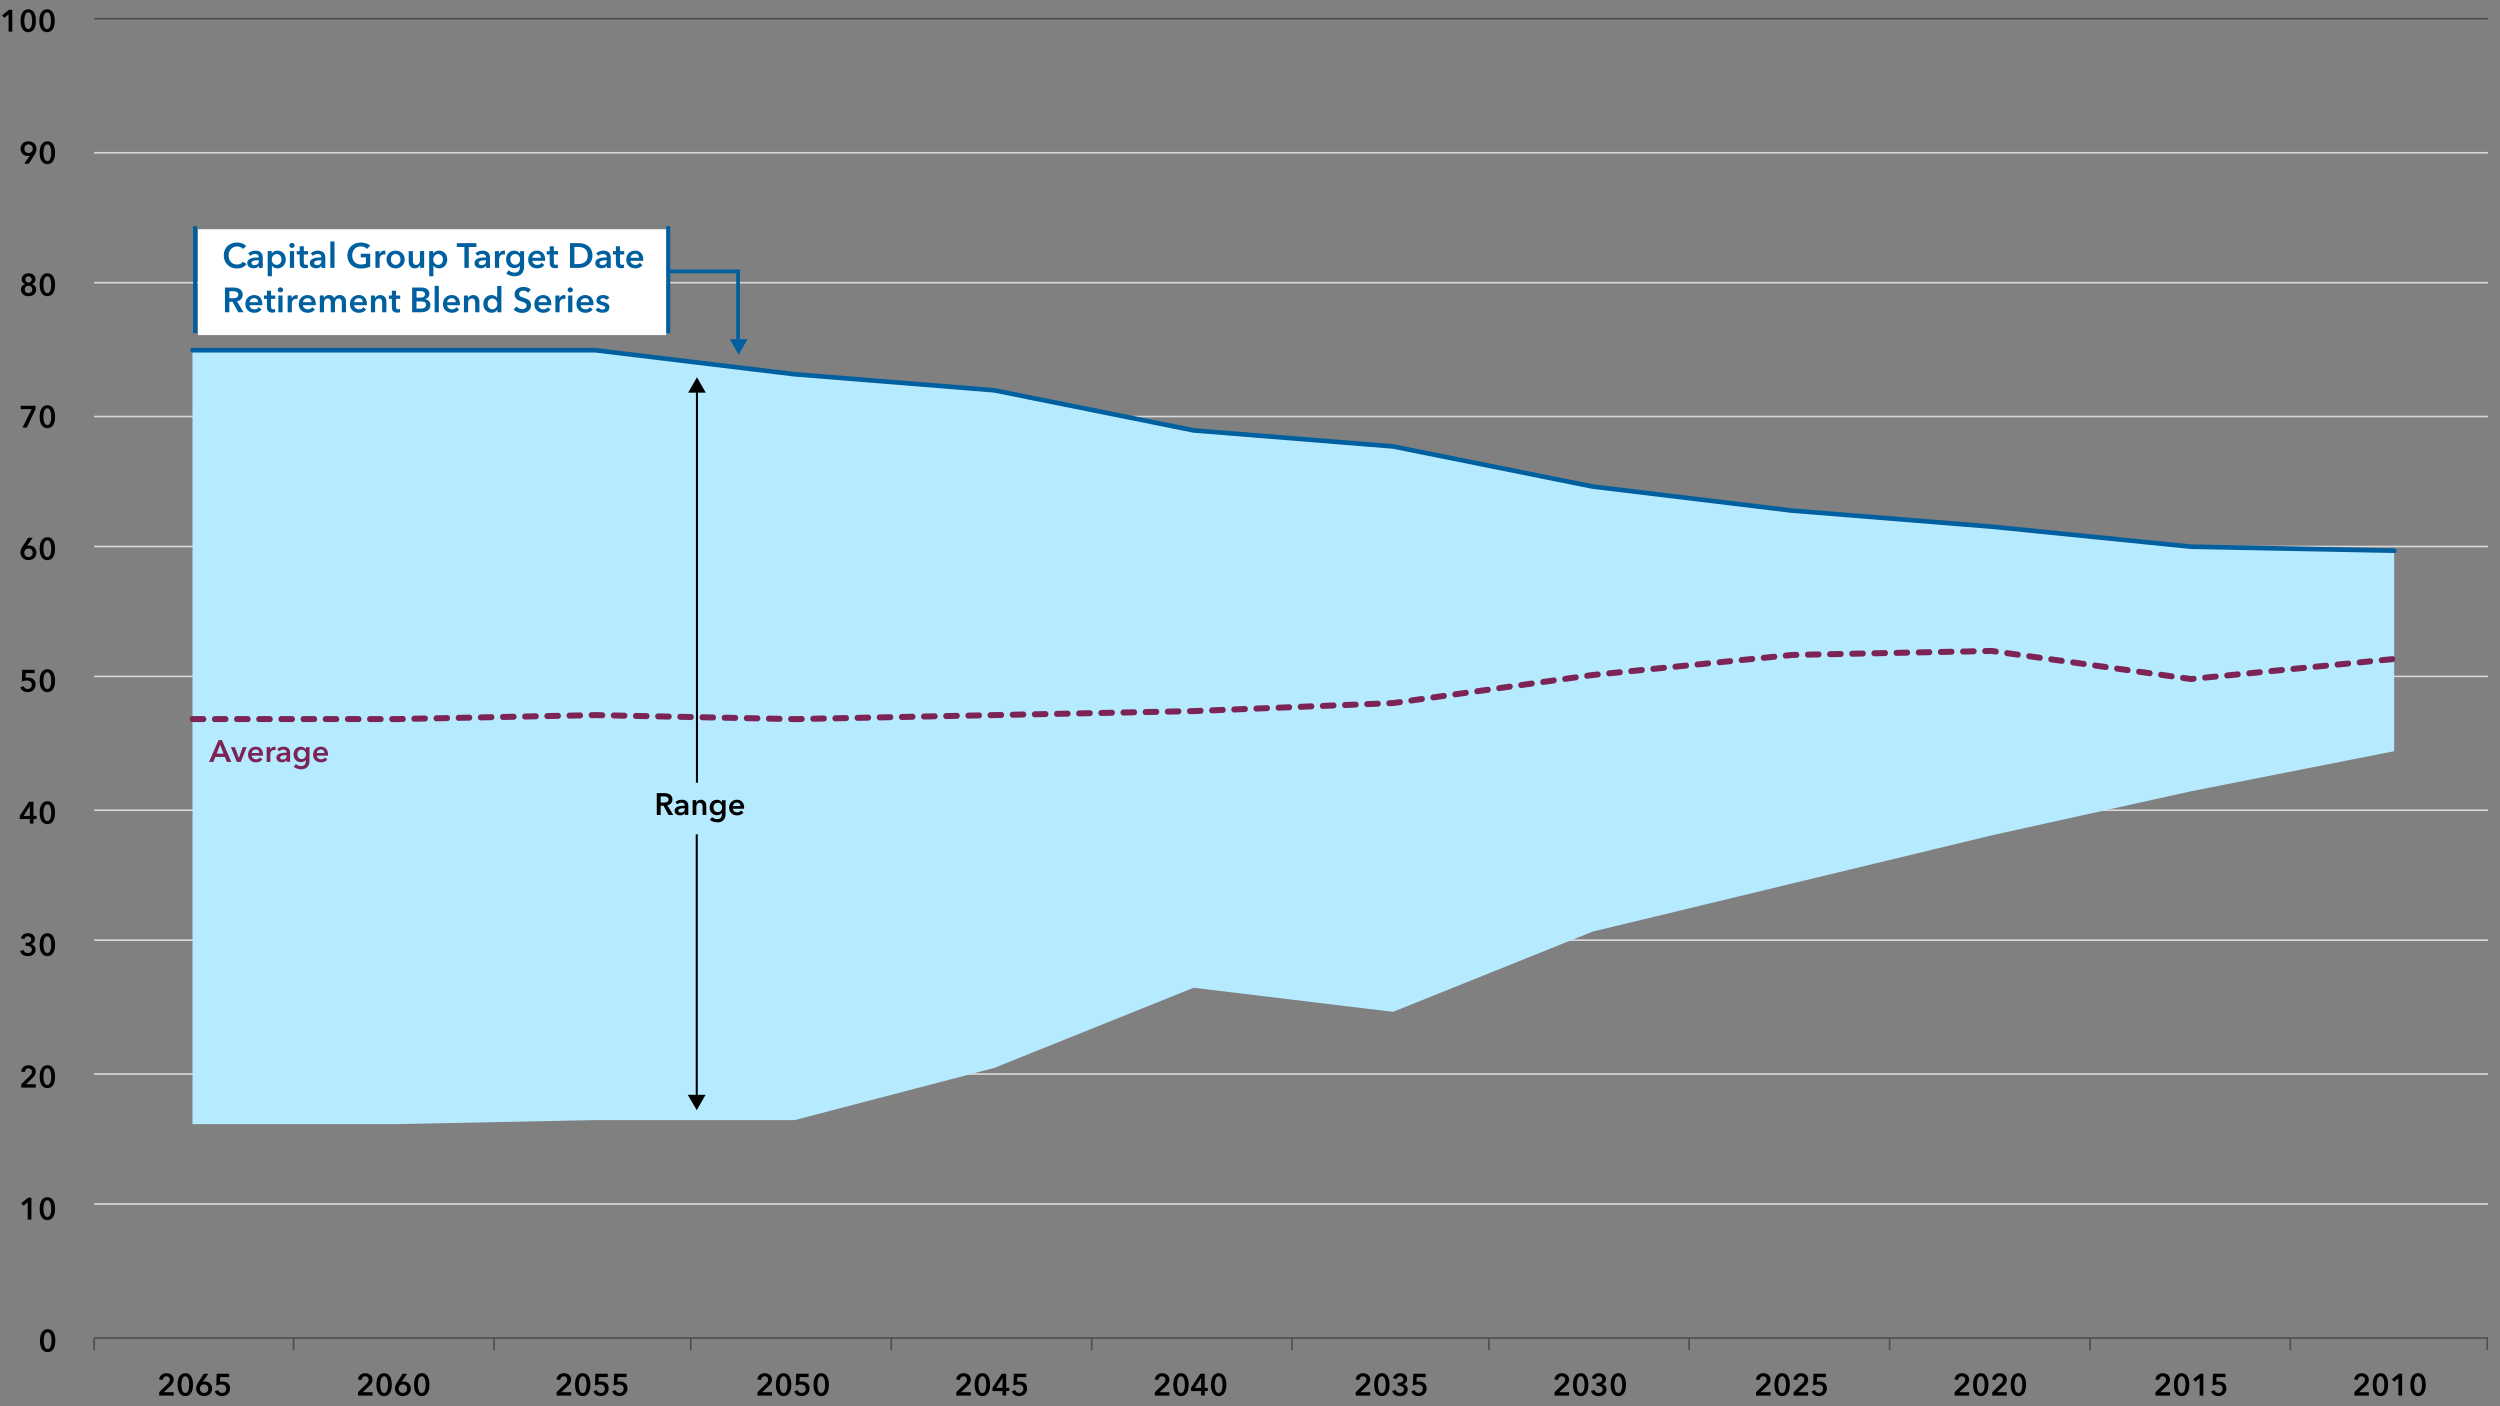 <?xml version="1.0" encoding="UTF-8"?>
<svg xmlns="http://www.w3.org/2000/svg" xmlns:xlink="http://www.w3.org/1999/xlink" version="1.1" viewBox="0 0 1216 684">
  <rect x="0" y="0" width="1216" height="684" fill="#808080" stroke="none"/>
  <!-- Generator: Adobe Illustrator 29.6.1, SVG Export Plug-In . SVG Version: 2.1.1 Build 9)  -->
  <defs>
    <style>
      .st0, .st1, .st2, .st3, .st4, .st5, .st6, .st7 {
        fill: none;
      }

      .st1 {
        stroke: #562946;
      }

      .st1, .st2, .st3 {
        stroke-linecap: round;
      }

      .st1, .st3 {
        stroke-width: 3px;
      }

      .st1, .st4, .st5 {
        stroke-miterlimit: 10;
      }

      .st8 {
        fill: #b6eaff;
      }

      .st2 {
        stroke-width: 2.25px;
      }

      .st2, .st3, .st4 {
        stroke: #005f9e;
      }

      .st2, .st3, .st6, .st7 {
        stroke-linejoin: round;
      }

      .st9 {
        fill: #a6eaf4;
      }

      .st10 {
        clip-path: url(#clippath-1);
      }

      .st11 {
        clip-path: url(#clippath-2);
      }

      .st12 {
        fill: #fff;
      }

      .st4 {
        stroke-width: 1.8px;
      }

      .st5 {
        stroke: #000;
      }

      .st6 {
        stroke: #4d4d4d;
      }

      .st6, .st7 {
        stroke-width: .8px;
      }

      .st7 {
        stroke: #d9d9d9;
      }

      .st13 {
        fill: #005f9e;
      }

      .st14 {
        display: none;
      }

      .st15 {
        fill: #7d2456;
      }

      .st16 {
        clip-path: url(#clippath);
      }
    </style>
    <clipPath id="clippath">
      <rect class="st0" x="45.11" y="8.45" width="1167.92" height="641.69"/>
    </clipPath>
    <clipPath id="clippath-1">
      <rect class="st0" x="45.11" y="8.45" width="1167.92" height="641.69"/>
    </clipPath>
    <clipPath id="clippath-2">
      <rect class="st0" x="45.11" y="8.45" width="1167.92" height="641.69"/>
    </clipPath>
  </defs>
  <g id="old_chart" class="st14">
    <path class="st9" d="M93.6,170h195l97.4,11.9,97.5,13.8,95.6,12.3,97.6,7.4,97.5,17.8,97.4,13.8,95.8,6,97.4,11.8h97.5v96.7l-97.5,31.6-97.4,23.7-95.8,25.7-97.4,63.2-97.5-13.9-97.5,21.8-95.7,45.4-97.5,29.6H93.6V170Z"/>
    <path class="st3" d="M93.6,170h195l97.4,11.9,97.5,13.8,95.7,11.8,97.5,7.9,97.5,17.8,97.4,13.8,95.8,6,97.4,11.8h97.5"/>
    <path class="st1" d="M94.5,351.5l14,.5M115.5,352l14,.8M136.5,352.5l14,.5M157,353l14,.5M178.2,353.3l14,.5M199,353.3l14,.5M220,353.6l14,.5M240.4,353.6l14,.5M261.4,353.6l14,.5M282.8,353.5l14,.5M303.5,353.8l14,.7M324.3,354.3l14,.7M345,354.5l14,.7M366,355l14,.7M387,355.6h14M408,355h14M428.5,354.5l14,.2M449.5,354.3h14M470.5,354l14-.2M491.5,353.2l14-.2M512.5,352.2l14-.2M533.3,351.2l14-.2M554.1,350.7l14-.3M574.8,349.7l14-.4M595.8,348.6l14-.5M616.9,347.5l13.9-.7M637.8,346l14-.5M658.2,344.7l14-.4M679,343.5l14-.3M700,342.8l14-.2M721,342l14-.2M742,341l14-.2M762.3,340.2l10-.2M778.5,338.7l13.7-2.9M799,334l13.7-2.7M819.2,329.6l13.8-2.7M840,325.1l13.7-2.7M859.5,320.7l10.1-2.2M876,317.7l14-.5M897,316.7l14-.7M917.5,315.2l14-.5M938.5,314.1l14-.8M958.6,312.6l10.1-.2M974.6,313.2l13.9,2.2M995.5,316.2l13.8,2.2M1016.4,319.2l13.8,2.2M1037,321.8l13.8,2.4M1058.1,325l4.4.5h5l5-1M1078.5,323.7l13.9-2M1099.1,320.4l13.9-2M1120.2,316.9l19-2.9M1146.1,312.5l13.9-2"/>
  </g>
  <g id="Layer_1">
    <path class="st7" d="M45.8,74.3h1164.4M45.8,137.5h1164.4M45.8,202.6h1164.4M45.8,265.8h1164.4M45.8,329h1164.4M45.8,394.1h1164.4M45.8,457.3h1164.4M45.8,522.4h1164.4M45.8,585.6h1164.4"/>
    <path class="st6" d="M45.8,650.8h1164.4M1209.8,650.8v5.9M1114,650.8v5.9M1016.6,650.8v5.9M919.1,650.8v5.9M821.6,650.8v5.9M724.2,650.8v5.9M628.4,650.8v5.9M531,650.8v5.9M433.5,650.8v5.9M336,650.8v5.9M240.3,650.8v5.9M142.8,650.8v5.9M45.8,650.8v5.9"/>
    <path class="st13" d="M95.9,110h-2v52h2v-52ZM326,110h-2v52h2v-52Z"/>
    <path class="st6" d="M45.8,9.1h1164.4"/>
    <path class="st4" d="M324,132h35v33"/>
    <path class="st13" d="M355,165l4.3,7.5,4.3-7.5h-8.6Z"/>
    <path d="M77.43,677.15l4.1-4.02c.33-.32.59-.64.78-.96.2-.33.3-.71.3-1.12,0-.5-.17-.9-.5-1.18-.32-.3-.72-.45-1.2-.45-.51,0-.92.17-1.23.53-.31.34-.5.77-.57,1.29l-1.75-.27c.05-.44.18-.84.38-1.22.2-.37.46-.69.76-.96s.67-.48,1.08-.63c.42-.16.88-.24,1.36-.24.46,0,.9.07,1.32.2.43.13.81.33,1.14.6.33.26.59.59.78.97.2.38.3.83.3,1.34,0,.34-.04.66-.14.96-.09.29-.22.57-.38.83-.15.26-.33.51-.54.75-.2.23-.42.46-.66.67l-3.06,2.92h4.79v1.65h-7.07v-1.65h0ZM93.88,673.49c0,.86-.08,1.64-.25,2.33-.16.69-.4,1.28-.72,1.76-.31.48-.7.85-1.17,1.11-.46.26-.99.39-1.59.39s-1.14-.13-1.61-.39-.86-.63-1.18-1.11-.57-1.07-.74-1.76c-.16-.69-.24-1.47-.24-2.33s.08-1.64.24-2.33c.17-.69.42-1.28.74-1.76s.71-.85,1.18-1.11,1-.39,1.61-.39,1.13.13,1.59.39c.47.26.86.63,1.17,1.11.32.48.56,1.07.72,1.76.17.69.25,1.47.25,2.33ZM92.03,673.49c0-.37-.03-.79-.07-1.26-.04-.47-.13-.91-.27-1.34-.11-.39-.31-.75-.57-1.05-.24-.29-.6-.45-.97-.43-.41,0-.74.15-.99.43-.25.28-.44.63-.58,1.05-.13.42-.22.86-.27,1.34-.05.47-.07.89-.07,1.26s.03.79.07,1.26c.05.47.14.91.27,1.32.14.41.33.76.58,1.05.25.28.58.42.99.42s.72-.14.97-.42c.25-.29.44-.64.57-1.05.14-.41.23-.85.27-1.32.05-.47.07-.89.07-1.26ZM101.33,668.18l-2.71,3.93v.02c.15-.06.33-.1.54-.14.22-.03.42-.04.6-.04.47,0,.91.09,1.32.27.41.17.77.41,1.08.72.31.3.55.66.72,1.08.18.41.27.85.27,1.34,0,.56-.1,1.07-.3,1.53-.2.46-.47.85-.82,1.18-.34.32-.75.57-1.23.73-.47.18-.97.27-1.51.27s-1.07-.09-1.54-.27c-.47-.19-.88-.45-1.23-.78-.35-.33-.63-.72-.82-1.16-.19-.45-.29-.93-.29-1.44,0-.55.09-1.09.29-1.6.1-.25.21-.5.35-.75.14-.25.29-.51.46-.78l2.65-4.11h2.19ZM97.22,675.47c0,.28.04.54.14.79.1.25.24.47.42.66s.39.34.64.45.53.16.84.16c.61,0,1.1-.19,1.47-.57.38-.39.57-.9.57-1.53,0-.3-.05-.58-.15-.83-.09-.26-.22-.48-.4-.66s-.39-.32-.64-.42c-.24-.11-.51-.16-.81-.16s-.58.05-.84.15c-.5.19-.89.59-1.08,1.09-.1.26-.15.54-.15.85h0ZM111.44,669.8h-4.33l-.11,2.29c.17-.05.37-.09.6-.1.24-.02.46-.03.64-.03.52,0,1,.08,1.44.22.45.15.84.37,1.17.66.33.28.58.63.76,1.05.19.41.29.89.29,1.42,0,.59-.11,1.12-.32,1.59-.2.46-.47.85-.82,1.17s-.76.57-1.23.73-.97.26-1.5.26c-.89,0-1.64-.21-2.25-.61-.61-.42-1.08-1.02-1.33-1.71l1.64-.6c.15.42.4.76.75,1.02.35.25.76.38,1.25.38.27,0,.53-.04.76-.14s.45-.22.63-.39.32-.38.42-.63c.11-.26.17-.55.17-.87,0-.41-.07-.75-.21-1.02-.13-.26-.32-.48-.56-.65-.22-.17-.48-.29-.75-.34-.28-.07-.57-.11-.86-.1-.44,0-.88.06-1.31.18-.21.05-.42.11-.63.18-.2.07-.38.15-.54.22l.18-5.8h6.04v1.62h0ZM174.13,677.15l4.1-4.02c.33-.32.59-.64.78-.96.2-.33.3-.71.3-1.12,0-.5-.16-.9-.49-1.18-.32-.3-.72-.45-1.2-.45-.51,0-.92.17-1.23.53-.31.34-.5.77-.57,1.29l-1.76-.27c.05-.44.18-.84.38-1.22.2-.37.46-.69.76-.96s.67-.48,1.08-.63c.42-.16.88-.24,1.37-.24.46,0,.9.07,1.32.2.43.13.81.33,1.14.6.33.26.59.59.78.97.2.38.3.83.3,1.34,0,.34-.04.66-.13.96-.09.29-.22.57-.38.83-.15.26-.33.51-.54.75-.2.23-.42.46-.66.67l-3.06,2.92h4.79v1.65h-7.07v-1.65h0ZM190.58,673.49c0,.86-.09,1.64-.26,2.33-.16.69-.4,1.28-.72,1.76-.31.48-.7.85-1.17,1.11-.46.26-.99.39-1.59.39s-1.13-.13-1.6-.39-.87-.63-1.18-1.11c-.32-.48-.57-1.07-.74-1.76-.16-.69-.24-1.47-.24-2.33s.08-1.64.24-2.33c.17-.69.41-1.28.74-1.76s.71-.85,1.18-1.11,1.01-.39,1.6-.39,1.13.13,1.59.39c.47.26.86.63,1.17,1.11.32.48.56,1.07.72,1.76.17.69.26,1.47.26,2.33ZM188.73,673.49c0-.37-.02-.79-.07-1.26-.04-.47-.13-.91-.27-1.34-.11-.39-.31-.75-.57-1.05-.24-.29-.6-.45-.98-.43-.41,0-.74.15-.99.43-.25.28-.45.63-.59,1.05-.13.42-.22.86-.27,1.34-.05.47-.07.89-.07,1.26s.02.79.07,1.26c.05.47.14.91.27,1.32.14.41.34.76.59,1.05.25.28.58.42.99.42s.73-.14.98-.42c.25-.29.44-.64.57-1.05.14-.41.23-.85.27-1.32.05-.47.07-.89.07-1.26ZM198.03,668.18l-2.71,3.93v.02c.15-.06.33-.1.54-.14.22-.03.42-.04.6-.04.47,0,.91.09,1.32.27.41.17.77.41,1.08.72.31.3.55.66.72,1.08.18.41.27.85.27,1.34,0,.56-.1,1.07-.3,1.53s-.48.85-.82,1.18c-.34.32-.75.57-1.23.73-.48.18-1,.27-1.51.27-.56,0-1.07-.09-1.54-.27-.47-.19-.88-.45-1.23-.78-.35-.33-.63-.72-.82-1.16-.19-.45-.29-.93-.29-1.44,0-.55.09-1.09.29-1.6.1-.25.21-.5.35-.75.14-.25.29-.51.46-.78l2.65-4.11h2.19,0ZM193.92,675.47c0,.28.04.54.13.79.1.25.24.47.42.66s.4.34.65.45.53.16.84.16c.61,0,1.1-.19,1.47-.57.38-.39.57-.9.57-1.53,0-.3-.05-.58-.15-.83-.09-.26-.23-.48-.4-.66s-.4-.32-.65-.42c-.24-.11-.51-.16-.81-.16s-.58.05-.84.15c-.5.19-.89.59-1.08,1.09-.1.26-.15.54-.15.85h0ZM208.89,673.49c0,.86-.09,1.64-.26,2.33-.16.69-.4,1.28-.72,1.76-.31.48-.7.85-1.17,1.11-.46.26-.99.39-1.59.39s-1.13-.13-1.6-.39-.87-.63-1.18-1.11c-.32-.48-.57-1.07-.74-1.76-.16-.69-.24-1.47-.24-2.33s.08-1.64.24-2.33c.17-.69.41-1.28.74-1.76s.71-.85,1.18-1.11,1.01-.39,1.6-.39,1.13.13,1.59.39c.47.26.86.63,1.17,1.11.32.48.56,1.07.72,1.76.17.69.26,1.47.26,2.33ZM207.05,673.49c0-.37-.02-.79-.07-1.26-.04-.47-.13-.91-.27-1.34-.11-.39-.31-.75-.57-1.05-.24-.29-.6-.45-.98-.43-.41,0-.74.15-.99.43-.25.28-.45.63-.59,1.05-.13.42-.22.86-.27,1.34-.05.47-.07.89-.07,1.26s.02.79.07,1.26c.05.47.14.91.27,1.32.14.41.34.76.59,1.05.25.28.58.42.99.42s.73-.14.98-.42c.25-.29.44-.64.57-1.05.14-.41.23-.85.27-1.32.05-.47.07-.89.07-1.26ZM270.73,677.15l4.1-4.02c.33-.32.59-.64.78-.96.2-.33.3-.71.3-1.12,0-.5-.17-.9-.49-1.18-.32-.3-.72-.45-1.2-.45-.51,0-.92.17-1.23.53-.31.34-.5.77-.57,1.29l-1.76-.27c.05-.44.17-.84.38-1.22.2-.37.45-.69.77-.96s.67-.48,1.08-.63c.42-.16.88-.24,1.36-.24.46,0,.9.07,1.32.2.43.13.81.33,1.14.6.33.26.59.59.78.97.2.38.3.83.3,1.34,0,.34-.05.66-.14.96-.09.29-.22.57-.38.83-.15.26-.33.51-.54.75-.2.23-.42.46-.66.67l-3.06,2.92h4.79v1.65h-7.07v-1.65h0ZM287.18,673.49c0,.86-.08,1.64-.26,2.33-.16.69-.4,1.28-.72,1.76-.31.48-.7.85-1.17,1.11-.46.26-.99.39-1.59.39s-1.14-.13-1.61-.39-.86-.63-1.18-1.11-.57-1.07-.73-1.76c-.16-.69-.24-1.47-.24-2.33s.08-1.64.24-2.33c.17-.69.42-1.28.73-1.76s.71-.85,1.18-1.11,1.01-.39,1.61-.39,1.13.13,1.59.39c.47.26.86.63,1.17,1.11.32.48.56,1.07.72,1.76.17.69.26,1.47.26,2.33ZM285.33,673.49c0-.37-.02-.79-.08-1.26-.04-.47-.13-.91-.27-1.34-.11-.39-.31-.75-.57-1.05-.24-.29-.6-.45-.98-.43-.41,0-.74.15-.99.43-.25.28-.45.63-.58,1.05-.13.42-.22.86-.27,1.34-.05.47-.08.89-.08,1.26s.02.79.08,1.26c.05.47.14.91.27,1.32.14.41.33.76.58,1.05.25.28.58.42.99.42s.73-.14.98-.42c.25-.29.44-.64.57-1.05.14-.41.23-.85.27-1.32.05-.47.08-.89.08-1.26ZM295.59,669.8h-4.33l-.11,2.29c.17-.05.37-.09.6-.1.24-.02.45-.03.64-.03.52,0,1,.08,1.44.22.45.15.84.37,1.17.66.33.28.58.63.77,1.05.19.41.29.89.29,1.42,0,.59-.11,1.12-.32,1.59-.2.46-.48.85-.83,1.17s-.76.57-1.23.73-.97.26-1.5.26c-.89,0-1.64-.21-2.25-.61-.61-.42-1.08-1.02-1.33-1.71l1.64-.6c.15.42.4.76.75,1.02.35.25.77.38,1.24.38.27,0,.52-.04.77-.14.24-.09.45-.22.63-.39s.32-.38.42-.63c.11-.26.17-.55.17-.87,0-.41-.07-.75-.21-1.02-.13-.26-.32-.48-.55-.65-.22-.17-.48-.29-.75-.34-.28-.07-.57-.11-.86-.1-.44,0-.88.06-1.3.18-.21.05-.42.11-.63.18-.2.07-.38.15-.54.22l.18-5.8h6.05v1.62h0ZM304.74,669.8h-4.33l-.11,2.29c.17-.05.37-.09.6-.1.24-.02.45-.03.64-.03.52,0,1,.08,1.44.22.45.15.84.37,1.17.66.33.28.58.63.77,1.05.19.41.29.89.29,1.42,0,.59-.11,1.12-.32,1.59-.2.46-.48.85-.83,1.17s-.76.57-1.23.73-.97.26-1.5.26c-.89,0-1.64-.21-2.25-.61-.61-.42-1.08-1.02-1.33-1.71l1.64-.6c.15.42.4.76.75,1.02.35.25.77.38,1.24.38.27,0,.52-.04.77-.14.24-.09.45-.22.63-.39s.32-.38.42-.63c.11-.26.17-.55.17-.87,0-.41-.07-.75-.21-1.02-.13-.26-.32-.48-.55-.65-.22-.17-.48-.29-.75-.34-.28-.07-.57-.11-.86-.1-.44,0-.88.06-1.3.18-.21.05-.42.11-.63.18-.2.07-.38.15-.54.22l.18-5.8h6.05v1.62h0ZM368.43,677.15l4.1-4.02c.33-.32.59-.64.78-.96.2-.33.3-.71.3-1.12,0-.5-.17-.9-.49-1.18-.32-.3-.72-.45-1.2-.45-.51,0-.92.17-1.23.53-.31.34-.5.77-.57,1.29l-1.76-.27c.05-.44.17-.84.38-1.22.2-.37.45-.69.77-.96s.67-.48,1.08-.63c.42-.16.88-.24,1.36-.24.46,0,.9.07,1.32.2.43.13.81.33,1.14.6.33.26.59.59.78.97.2.38.3.83.3,1.34,0,.34-.05.66-.14.96-.09.29-.22.57-.38.83-.15.26-.33.51-.54.75-.2.23-.42.46-.66.67l-3.06,2.92h4.79v1.65h-7.07v-1.65h0ZM384.88,673.49c0,.86-.08,1.64-.26,2.33-.16.69-.4,1.28-.72,1.76-.31.48-.7.85-1.17,1.11-.46.26-.99.39-1.59.39s-1.14-.13-1.61-.39-.86-.63-1.18-1.11-.57-1.07-.73-1.76c-.16-.69-.24-1.47-.24-2.33s.08-1.64.24-2.33c.17-.69.42-1.28.73-1.76s.71-.85,1.18-1.11,1.01-.39,1.61-.39,1.13.13,1.59.39c.47.26.86.63,1.17,1.11.32.48.56,1.07.72,1.76.17.69.26,1.47.26,2.33ZM383.04,673.49c0-.37-.02-.79-.08-1.26-.04-.47-.13-.91-.27-1.34-.11-.39-.31-.75-.57-1.05-.24-.29-.6-.45-.98-.43-.41,0-.74.15-.99.43-.25.28-.45.63-.58,1.05-.13.42-.22.86-.27,1.34-.05.47-.08.89-.08,1.26s.02.79.08,1.26c.05.47.14.91.27,1.32.14.41.33.76.58,1.05.25.28.58.42.99.42s.73-.14.98-.42c.25-.29.44-.64.57-1.05.14-.41.23-.85.27-1.32.05-.47.08-.89.08-1.26ZM393.29,669.8h-4.33l-.11,2.29c.17-.05.37-.09.6-.1.24-.02.45-.03.64-.03.52,0,1,.08,1.44.22.45.15.84.37,1.17.66.33.28.58.63.77,1.05.19.41.29.89.29,1.42,0,.59-.11,1.12-.32,1.59-.2.46-.48.85-.83,1.17s-.76.57-1.23.73-.97.26-1.5.26c-.89,0-1.64-.21-2.25-.61-.61-.42-1.08-1.02-1.33-1.71l1.64-.6c.15.42.4.76.75,1.02.35.25.77.38,1.24.38.27,0,.52-.04.77-.14.24-.09.45-.22.63-.39s.32-.38.42-.63c.11-.26.17-.55.17-.87,0-.41-.07-.75-.21-1.02-.13-.26-.32-.48-.55-.65-.22-.17-.48-.29-.75-.34-.28-.07-.57-.11-.86-.1-.44,0-.88.06-1.3.18-.21.05-.42.11-.63.18-.2.07-.38.15-.54.22l.18-5.8h6.05v1.62h0ZM403.19,673.49c0,.86-.08,1.64-.26,2.33-.16.69-.4,1.28-.72,1.76-.31.48-.7.85-1.17,1.11-.46.26-.99.39-1.59.39s-1.14-.13-1.61-.39-.86-.63-1.18-1.11-.57-1.07-.73-1.76c-.16-.69-.24-1.47-.24-2.33s.08-1.64.24-2.33c.17-.69.42-1.28.73-1.76s.71-.85,1.18-1.11,1.01-.39,1.61-.39,1.13.13,1.59.39c.47.26.86.63,1.17,1.11.32.48.56,1.07.72,1.76.17.69.26,1.47.26,2.33ZM401.35,673.49c0-.37-.02-.79-.08-1.26-.04-.47-.13-.91-.27-1.34-.11-.39-.31-.75-.57-1.05-.24-.29-.6-.45-.98-.43-.41,0-.74.15-.99.43-.25.28-.45.63-.58,1.05-.13.42-.22.86-.27,1.34-.05.47-.08.89-.08,1.26s.02.79.08,1.26c.05.47.14.91.27,1.32.14.41.33.76.58,1.05.25.28.58.42.99.42s.73-.14.98-.42c.25-.29.44-.64.57-1.05.14-.41.23-.85.27-1.32.05-.47.08-.89.08-1.26ZM465.14,677.15l4.1-4.02c.33-.32.59-.64.78-.96.2-.33.3-.71.3-1.12,0-.5-.17-.9-.49-1.18-.32-.3-.72-.45-1.2-.45-.51,0-.92.17-1.23.53-.31.34-.5.77-.57,1.29l-1.76-.27c.05-.44.17-.84.38-1.22.2-.37.45-.69.77-.96s.67-.48,1.08-.63c.42-.16.88-.24,1.36-.24.46,0,.9.07,1.32.2.43.13.81.33,1.14.6.33.26.59.59.78.97.2.38.3.83.3,1.34,0,.34-.05.66-.14.96-.09.29-.22.57-.38.83-.15.26-.33.51-.54.75-.2.23-.42.46-.66.67l-3.06,2.92h4.79v1.65h-7.07v-1.65h0ZM481.58,673.49c0,.86-.08,1.64-.26,2.33-.16.69-.4,1.28-.72,1.76-.31.48-.7.85-1.17,1.11-.46.26-.99.39-1.59.39s-1.14-.13-1.61-.39-.86-.63-1.18-1.11-.57-1.07-.73-1.76c-.16-.69-.24-1.47-.24-2.33s.08-1.64.24-2.33c.17-.69.42-1.28.73-1.76s.71-.85,1.18-1.11,1.01-.39,1.61-.39,1.13.13,1.59.39c.47.26.86.63,1.17,1.11.32.48.56,1.07.72,1.76.17.69.26,1.47.26,2.33ZM479.74,673.49c0-.37-.02-.79-.08-1.26-.04-.47-.13-.91-.27-1.34-.11-.39-.31-.75-.57-1.05-.24-.29-.6-.45-.98-.43-.41,0-.74.15-.99.43-.25.28-.45.63-.58,1.05-.13.42-.22.86-.27,1.34-.05.47-.08.89-.08,1.26s.02.79.08,1.26c.05.47.14.91.27,1.32.14.41.33.76.58,1.05.25.28.58.42.99.42s.73-.14.98-.42c.25-.29.44-.64.57-1.05.14-.41.23-.85.27-1.32.05-.47.08-.89.08-1.26ZM487.63,676.6h-4.9v-1.59l4.52-6.83h2.16v6.87h1.48v1.54h-1.48v2.21h-1.77v-2.21h0ZM487.63,670.3h-.03l-3.02,4.76h3.05v-4.76ZM499.14,669.8h-4.33l-.11,2.29c.17-.05.37-.09.6-.1.24-.02.45-.03.64-.03.52,0,1,.08,1.44.22.45.15.84.37,1.17.66.33.28.58.63.77,1.05.19.41.29.89.29,1.42,0,.59-.11,1.12-.32,1.59-.2.46-.48.85-.83,1.17s-.76.57-1.23.73-.97.26-1.5.26c-.89,0-1.64-.21-2.25-.61-.61-.42-1.08-1.02-1.33-1.71l1.64-.6c.15.42.4.76.75,1.02.35.25.77.38,1.24.38.27,0,.52-.04.77-.14.24-.09.45-.22.63-.39s.32-.38.42-.63c.11-.26.17-.55.17-.87,0-.41-.07-.75-.21-1.02-.13-.26-.32-.48-.55-.65-.22-.17-.48-.29-.75-.34-.28-.07-.57-.11-.86-.1-.44,0-.88.06-1.3.18-.21.05-.42.11-.63.18-.2.07-.38.15-.54.22l.18-5.8h6.05v1.62h0ZM561.73,677.15l4.09-4.02c.33-.32.59-.64.78-.96.2-.33.3-.71.3-1.12,0-.5-.16-.9-.49-1.18-.32-.3-.72-.45-1.2-.45-.51,0-.92.17-1.23.53-.31.34-.5.77-.57,1.29l-1.76-.27c.05-.44.17-.84.38-1.22.2-.37.46-.69.77-.96s.67-.48,1.08-.63c.42-.16.88-.24,1.36-.24.46,0,.9.07,1.32.2.43.13.81.33,1.14.6.33.26.59.59.78.97.2.38.3.83.3,1.34,0,.34-.04.66-.14.96-.09.29-.22.57-.38.83-.15.26-.33.51-.54.75-.2.23-.42.46-.66.67l-3.06,2.92h4.78v1.65h-7.07v-1.65h0ZM578.18,673.49c0,.86-.09,1.64-.26,2.33-.16.69-.4,1.28-.72,1.76-.31.48-.7.85-1.17,1.11-.46.26-.99.39-1.59.39s-1.14-.13-1.6-.39-.86-.63-1.18-1.11-.57-1.07-.73-1.76c-.16-.69-.24-1.47-.24-2.33s.08-1.64.24-2.33c.17-.69.41-1.28.73-1.76s.72-.85,1.18-1.11,1.01-.39,1.6-.39,1.13.13,1.59.39c.47.26.86.63,1.17,1.11.32.48.56,1.07.72,1.76.17.69.26,1.47.26,2.33ZM576.34,673.49c0-.37-.03-.79-.08-1.26-.04-.47-.13-.91-.27-1.34-.11-.39-.31-.75-.57-1.05-.24-.29-.6-.45-.97-.43-.41,0-.74.15-.99.43-.25.28-.45.63-.59,1.05-.13.42-.22.86-.27,1.34-.05.47-.08.89-.08,1.26s.03.79.08,1.26c.05.47.14.91.27,1.32.14.41.34.76.59,1.05.25.28.58.42.99.42s.72-.14.97-.42c.25-.29.44-.64.57-1.05.14-.41.23-.85.27-1.32.05-.47.08-.89.08-1.26ZM584.23,676.6h-4.91v-1.59l4.52-6.83h2.16v6.87h1.48v1.54h-1.48v2.21h-1.77v-2.21h0ZM584.23,670.3h-.03l-3.02,4.76h3.04v-4.76h0ZM596.49,673.49c0,.86-.09,1.64-.26,2.33-.16.69-.4,1.28-.72,1.76-.31.48-.7.85-1.17,1.11-.46.26-.99.39-1.59.39s-1.14-.13-1.6-.39-.86-.63-1.18-1.11-.57-1.07-.73-1.76c-.16-.69-.24-1.47-.24-2.33s.08-1.64.24-2.33c.17-.69.41-1.28.73-1.76s.72-.85,1.18-1.11,1.01-.39,1.6-.39,1.13.13,1.59.39c.47.26.86.63,1.17,1.11.32.48.56,1.07.72,1.76.17.69.26,1.47.26,2.33ZM594.65,673.49c0-.37-.03-.79-.08-1.26-.04-.47-.13-.91-.27-1.34-.11-.39-.31-.75-.57-1.05-.24-.29-.6-.45-.97-.43-.41,0-.74.15-.99.43-.25.28-.45.63-.59,1.05-.13.42-.22.86-.27,1.34-.05.47-.08.89-.08,1.26s.03.79.08,1.26c.05.47.14.91.27,1.32.14.41.34.76.59,1.05.25.28.58.42.99.42s.72-.14.97-.42c.25-.29.44-.64.57-1.05.14-.41.23-.85.27-1.32.05-.47.08-.89.08-1.26ZM659.43,677.15l4.09-4.02c.33-.32.59-.64.78-.96.2-.33.3-.71.3-1.12,0-.5-.16-.9-.49-1.18-.32-.3-.72-.45-1.2-.45-.51,0-.92.17-1.23.53-.31.34-.5.77-.57,1.29l-1.76-.27c.05-.44.17-.84.38-1.22.2-.37.46-.69.77-.96s.67-.48,1.08-.63c.42-.16.88-.24,1.36-.24.46,0,.9.07,1.32.2.43.13.81.33,1.14.6.33.26.59.59.78.97.2.38.3.83.3,1.34,0,.34-.04.66-.14.96-.09.29-.22.57-.38.83-.15.26-.33.51-.54.75-.2.23-.42.46-.66.67l-3.06,2.92h4.78v1.65h-7.07v-1.65h0ZM675.88,673.49c0,.86-.09,1.64-.26,2.33-.16.69-.4,1.28-.72,1.76-.31.48-.7.85-1.17,1.11-.46.26-.99.39-1.59.39s-1.14-.13-1.6-.39-.86-.63-1.18-1.11-.57-1.07-.73-1.76c-.16-.69-.24-1.47-.24-2.33s.08-1.64.24-2.33c.17-.69.41-1.28.73-1.76s.72-.85,1.18-1.11,1.01-.39,1.6-.39,1.13.13,1.59.39c.47.26.86.63,1.17,1.11.32.48.56,1.07.72,1.76.17.69.26,1.47.26,2.33ZM674.04,673.49c0-.37-.03-.79-.08-1.26-.04-.47-.13-.91-.27-1.34-.11-.39-.31-.75-.57-1.05-.24-.29-.6-.45-.97-.43-.41,0-.74.15-.99.43-.25.28-.45.63-.59,1.05-.13.42-.22.86-.27,1.34-.05.47-.08.89-.08,1.26s.03.79.08,1.26c.05.47.14.91.27,1.32.14.41.34.76.59,1.05.25.28.58.42.99.42s.72-.14.97-.42c.25-.29.44-.64.57-1.05.14-.41.23-.85.27-1.32.05-.47.08-.89.08-1.26ZM679.89,672.55h.48c.27,0,.53-.02.79-.06.27-.05.52-.14.73-.26s.4-.28.53-.48c.14-.21.21-.48.21-.81,0-.24-.04-.46-.14-.65-.09-.19-.22-.35-.38-.48-.15-.13-.33-.23-.54-.3-.2-.07-.41-.1-.63-.1-.44,0-.8.12-1.09.38s-.49.58-.6.99l-1.7-.43c.09-.36.24-.68.45-.97.22-.3.48-.55.78-.77.32-.22.67-.4,1.03-.51.38-.12.78-.18,1.2-.18.46,0,.9.07,1.3.2.42.12.78.3,1.09.55.32.24.57.54.75.9.18.36.27.78.27,1.26,0,.57-.17,1.08-.53,1.53-.34.44-.8.73-1.38.87v.03c.65.13,1.17.42,1.58.89.41.45.61,1.01.61,1.66,0,.55-.11,1.03-.33,1.44-.21.41-.49.75-.85,1.02-.35.27-.74.47-1.18.6-.44.14-.89.21-1.34.21s-.88-.05-1.28-.15c-.4-.09-.77-.23-1.11-.43-.33-.2-.62-.46-.89-.78-.26-.34-.46-.73-.59-1.14l1.68-.53c.13.42.37.78.72,1.07.36.29.83.43,1.4.43.23,0,.46-.03.69-.09.24-.07.45-.17.63-.32.19-.14.34-.32.45-.54.12-.22.18-.49.18-.81,0-.34-.09-.62-.26-.85-.15-.23-.37-.43-.61-.55-.25-.14-.53-.24-.84-.3-.3-.06-.59-.09-.87-.09h-.45v-1.44h0ZM693.44,669.8h-4.34l-.1,2.29c.17-.05.37-.09.6-.1.24-.02.46-.03.65-.03.52,0,1,.08,1.44.22.45.15.84.37,1.17.66.33.28.59.63.77,1.05.19.41.28.89.28,1.42,0,.59-.1,1.12-.32,1.59-.2.46-.47.85-.83,1.17-.35.32-.76.57-1.23.73s-.97.26-1.5.26c-.89,0-1.64-.21-2.25-.61-.61-.42-1.08-1.02-1.34-1.71l1.64-.6c.15.42.4.76.75,1.02.35.25.77.38,1.24.38.27,0,.53-.04.77-.14s.45-.22.63-.39.32-.38.42-.63c.11-.26.16-.55.16-.87,0-.41-.07-.75-.21-1.02-.13-.26-.32-.48-.55-.65-.22-.17-.48-.29-.75-.34-.28-.07-.57-.11-.85-.1-.44,0-.88.06-1.3.18-.21.05-.42.11-.63.18-.2.07-.38.15-.54.22l.18-5.8h6.04v1.62h0ZM756.14,677.15l4.09-4.02c.33-.32.59-.64.78-.96.2-.33.3-.71.3-1.12,0-.5-.16-.9-.49-1.18-.32-.3-.72-.45-1.2-.45-.51,0-.92.17-1.23.53-.31.34-.5.77-.57,1.29l-1.76-.27c.05-.44.17-.84.38-1.22.2-.37.46-.69.77-.96s.67-.48,1.08-.63c.42-.16.88-.24,1.36-.24.46,0,.9.07,1.32.2.43.13.81.33,1.14.6.33.26.59.59.78.97.2.38.3.83.3,1.34,0,.34-.04.66-.14.96-.09.29-.22.57-.38.83-.15.26-.33.51-.54.75-.2.23-.42.46-.66.67l-3.06,2.92h4.78v1.65h-7.07v-1.65h0ZM772.58,673.49c0,.86-.09,1.64-.26,2.33-.16.69-.4,1.28-.72,1.76-.31.48-.7.85-1.17,1.11-.46.26-.99.39-1.59.39s-1.14-.13-1.6-.39-.86-.63-1.18-1.11-.57-1.07-.73-1.76c-.16-.69-.24-1.47-.24-2.33s.08-1.64.24-2.33c.17-.69.41-1.28.73-1.76s.72-.85,1.18-1.11,1.01-.39,1.6-.39,1.13.13,1.59.39c.47.26.86.63,1.17,1.11.32.48.56,1.07.72,1.76.17.69.26,1.47.26,2.33ZM770.74,673.49c0-.37-.03-.79-.08-1.26-.04-.47-.13-.91-.27-1.34-.11-.39-.31-.75-.57-1.05-.24-.29-.6-.45-.97-.43-.41,0-.74.15-.99.43-.25.28-.45.63-.59,1.05-.13.42-.22.86-.27,1.34-.05.47-.08.89-.08,1.26s.03.79.08,1.26c.05.47.14.91.27,1.32.14.41.34.76.59,1.05.25.28.58.42.99.42s.72-.14.97-.42c.25-.29.44-.64.57-1.05.14-.41.23-.85.27-1.32.05-.47.08-.89.08-1.26ZM776.59,672.55h.48c.27,0,.53-.02.79-.06.27-.05.52-.14.73-.26s.4-.28.53-.48c.14-.21.21-.48.21-.81,0-.24-.04-.46-.14-.65-.09-.19-.22-.35-.38-.48-.15-.13-.33-.23-.54-.3-.2-.07-.41-.1-.63-.1-.44,0-.8.12-1.09.38s-.49.58-.6.99l-1.7-.43c.09-.36.24-.68.45-.97.22-.3.48-.55.78-.77.32-.22.67-.4,1.03-.51.38-.12.78-.18,1.2-.18.46,0,.9.07,1.3.2.42.12.78.3,1.09.55.32.24.57.54.75.9.18.36.27.78.27,1.26,0,.57-.17,1.08-.53,1.53-.34.44-.8.73-1.38.87v.03c.65.13,1.17.42,1.58.89.41.45.61,1.01.61,1.66,0,.55-.11,1.03-.33,1.44-.21.41-.49.75-.85,1.02-.35.27-.74.47-1.18.6-.44.14-.89.21-1.34.21s-.88-.05-1.28-.15c-.4-.09-.77-.23-1.11-.43-.33-.2-.62-.46-.89-.78-.26-.34-.46-.73-.59-1.14l1.68-.53c.13.42.37.78.72,1.07.36.29.83.43,1.4.43.23,0,.46-.03.69-.09.24-.07.45-.17.63-.32.19-.14.34-.32.45-.54.12-.22.18-.49.18-.81,0-.34-.09-.62-.26-.85-.15-.23-.37-.43-.61-.55-.25-.14-.53-.24-.84-.3-.3-.06-.59-.09-.87-.09h-.45v-1.44h0ZM790.89,673.49c0,.86-.09,1.64-.26,2.33-.16.69-.4,1.28-.72,1.76-.31.48-.7.85-1.17,1.11-.46.26-.99.39-1.59.39s-1.14-.13-1.6-.39-.86-.63-1.18-1.11-.57-1.07-.73-1.76c-.16-.69-.24-1.47-.24-2.33s.08-1.64.24-2.33c.17-.69.41-1.28.73-1.76s.72-.85,1.18-1.11,1.01-.39,1.6-.39,1.13.13,1.59.39c.47.26.86.63,1.17,1.11.32.48.56,1.07.72,1.76.17.69.26,1.47.26,2.33ZM789.05,673.49c0-.37-.03-.79-.08-1.26-.04-.47-.13-.91-.27-1.34-.11-.39-.31-.75-.57-1.05-.24-.29-.6-.45-.97-.43-.41,0-.74.15-.99.43-.25.28-.45.63-.59,1.05-.13.42-.22.86-.27,1.34-.05.47-.08.89-.08,1.26s.03.79.08,1.26c.05.47.14.91.27,1.32.14.41.34.76.59,1.05.25.28.58.42.99.42s.72-.14.97-.42c.25-.29.44-.64.57-1.05.14-.41.23-.85.27-1.32.05-.47.08-.89.08-1.26ZM854.14,677.15l4.09-4.02c.33-.32.59-.64.78-.96.2-.33.3-.71.3-1.12,0-.5-.16-.9-.49-1.18-.32-.3-.72-.45-1.2-.45-.51,0-.92.17-1.23.53-.31.34-.5.77-.57,1.29l-1.76-.27c.05-.44.17-.84.38-1.22.2-.37.46-.69.77-.96s.67-.48,1.08-.63c.42-.16.88-.24,1.36-.24.46,0,.9.07,1.32.2.43.13.81.33,1.14.6.33.26.59.59.78.97.2.38.3.83.3,1.34,0,.34-.04.66-.14.96-.09.29-.22.57-.38.83-.15.26-.33.51-.54.75-.2.23-.42.46-.66.67l-3.06,2.92h4.78v1.65h-7.07v-1.65h0ZM870.58,673.49c0,.86-.09,1.64-.26,2.33-.16.69-.4,1.28-.72,1.76-.31.48-.7.85-1.17,1.11-.46.26-.99.39-1.59.39s-1.14-.13-1.6-.39-.86-.63-1.18-1.11-.57-1.07-.73-1.76c-.16-.69-.24-1.47-.24-2.33s.08-1.64.24-2.33c.17-.69.41-1.28.73-1.76s.72-.85,1.18-1.11,1.01-.39,1.6-.39,1.13.13,1.59.39c.47.26.86.63,1.17,1.11.32.48.56,1.07.72,1.76.17.69.26,1.47.26,2.33ZM868.74,673.49c0-.37-.03-.79-.08-1.26-.04-.47-.13-.91-.27-1.34-.11-.39-.31-.75-.57-1.05-.24-.29-.6-.45-.97-.43-.41,0-.74.15-.99.43-.25.28-.45.63-.59,1.05-.13.42-.22.86-.27,1.34-.05.47-.08.89-.08,1.26s.03.79.08,1.26c.05.47.14.91.27,1.32.14.41.34.76.59,1.05.25.28.58.42.99.42s.72-.14.97-.42c.25-.29.44-.64.57-1.05.14-.41.23-.85.27-1.32.05-.47.08-.89.08-1.26ZM872.45,677.15l4.09-4.02c.33-.32.59-.64.78-.96.2-.33.3-.71.3-1.12,0-.5-.16-.9-.49-1.18-.32-.3-.72-.45-1.2-.45-.51,0-.92.17-1.23.53-.31.34-.5.77-.57,1.29l-1.76-.27c.05-.44.17-.84.38-1.22.2-.37.46-.69.77-.96s.67-.48,1.08-.63c.42-.16.88-.24,1.36-.24.46,0,.9.07,1.32.2.43.13.81.33,1.14.6.33.26.59.59.78.97.2.38.3.83.3,1.34,0,.34-.04.66-.14.96-.09.29-.22.57-.38.83-.15.26-.33.51-.54.75-.2.23-.42.46-.66.67l-3.06,2.92h4.78v1.65h-7.07v-1.65h0ZM888.14,669.8h-4.34l-.1,2.29c.17-.05.37-.09.6-.1.24-.02.46-.03.65-.03.52,0,1,.08,1.44.22.45.15.84.37,1.17.66.33.28.59.63.77,1.05.19.41.28.89.28,1.42,0,.59-.1,1.12-.32,1.59-.2.46-.47.85-.83,1.17-.35.32-.76.57-1.23.73s-.97.26-1.5.26c-.89,0-1.64-.21-2.25-.61-.61-.42-1.08-1.02-1.34-1.71l1.64-.6c.15.42.4.76.75,1.02.35.25.77.38,1.24.38.27,0,.53-.04.77-.14s.45-.22.63-.39.32-.38.42-.63c.11-.26.16-.55.16-.87,0-.41-.07-.75-.21-1.02-.13-.26-.32-.48-.55-.65-.22-.17-.48-.29-.75-.34-.28-.07-.57-.11-.85-.1-.44,0-.88.06-1.3.18-.21.05-.42.11-.63.18-.2.07-.38.15-.54.22l.18-5.8h6.04v1.62h0ZM950.73,677.15l4.09-4.02c.33-.32.59-.64.78-.96.2-.33.3-.71.3-1.12,0-.5-.16-.9-.49-1.18-.32-.3-.72-.45-1.2-.45-.51,0-.92.17-1.23.53-.31.34-.5.77-.57,1.29l-1.76-.27c.05-.44.17-.84.38-1.22.2-.37.46-.69.77-.96s.67-.48,1.08-.63c.42-.16.88-.24,1.36-.24.46,0,.9.07,1.32.2.43.13.81.33,1.14.6.33.26.59.59.78.97.2.38.3.83.3,1.34,0,.34-.04.66-.14.96-.09.29-.22.57-.38.83-.15.26-.33.51-.54.75-.2.23-.42.46-.66.67l-3.06,2.92h4.78v1.65h-7.07v-1.65h0ZM967.18,673.49c0,.86-.09,1.64-.26,2.33-.16.69-.4,1.28-.72,1.76-.31.48-.7.85-1.17,1.11-.46.26-.99.39-1.59.39s-1.14-.13-1.6-.39-.86-.63-1.18-1.11-.57-1.07-.73-1.76c-.16-.69-.24-1.47-.24-2.33s.08-1.64.24-2.33c.17-.69.41-1.28.73-1.76s.72-.85,1.18-1.11,1.01-.39,1.6-.39,1.13.13,1.59.39c.47.26.86.63,1.17,1.11.32.48.56,1.07.72,1.76.17.69.26,1.47.26,2.33ZM965.34,673.49c0-.37-.03-.79-.08-1.26-.04-.47-.13-.91-.27-1.34-.11-.39-.31-.75-.57-1.05-.24-.29-.6-.45-.97-.43-.41,0-.74.15-.99.43-.25.28-.45.63-.59,1.05-.13.42-.22.86-.27,1.34-.05.47-.08.89-.08,1.26s.03.79.08,1.26c.05.47.14.91.27,1.32.14.41.34.76.59,1.05.25.28.58.42.99.42s.72-.14.97-.42c.25-.29.44-.64.57-1.05.14-.41.23-.85.27-1.32.05-.47.08-.89.08-1.26ZM969.05,677.15l4.09-4.02c.33-.32.59-.64.78-.96.2-.33.3-.71.3-1.12,0-.5-.16-.9-.49-1.18-.32-.3-.72-.45-1.2-.45-.51,0-.92.17-1.23.53-.31.34-.5.77-.57,1.29l-1.76-.27c.05-.44.17-.84.38-1.22.2-.37.46-.69.77-.96s.67-.48,1.08-.63c.42-.16.88-.24,1.36-.24.46,0,.9.07,1.32.2.43.13.81.33,1.14.6.33.26.59.59.78.97.2.38.3.83.3,1.34,0,.34-.04.66-.14.96-.09.29-.22.57-.38.83-.15.26-.33.51-.54.75-.2.23-.42.46-.66.67l-3.06,2.92h4.78v1.65h-7.07v-1.65h0ZM985.49,673.49c0,.86-.09,1.64-.26,2.33-.16.69-.4,1.28-.72,1.76-.31.48-.7.85-1.17,1.11-.46.26-.99.39-1.59.39s-1.14-.13-1.6-.39-.86-.63-1.18-1.11-.57-1.07-.73-1.76c-.16-.69-.24-1.47-.24-2.33s.08-1.64.24-2.33c.17-.69.41-1.28.73-1.76s.72-.85,1.18-1.11,1.01-.39,1.6-.39,1.13.13,1.59.39c.47.26.86.63,1.17,1.11.32.48.56,1.07.72,1.76.17.69.26,1.47.26,2.33ZM983.65,673.49c0-.37-.03-.79-.08-1.26-.04-.47-.13-.91-.27-1.34-.11-.39-.31-.75-.57-1.05-.24-.29-.6-.45-.97-.43-.41,0-.74.15-.99.43-.25.28-.45.63-.59,1.05-.13.42-.22.86-.27,1.34-.05.47-.08.89-.08,1.26s.03.79.08,1.26c.05.47.14.91.27,1.32.14.41.34.76.59,1.05.25.28.58.42.99.42s.72-.14.97-.42c.25-.29.44-.64.57-1.05.14-.41.23-.85.27-1.32.05-.47.08-.89.08-1.26ZM1048.44,677.15l4.09-4.02c.33-.32.59-.64.78-.96.2-.33.3-.71.3-1.12,0-.5-.16-.9-.49-1.18-.32-.3-.72-.45-1.2-.45-.51,0-.92.17-1.23.53-.31.34-.5.77-.57,1.29l-1.76-.27c.05-.44.18-.84.38-1.22.2-.37.45-.69.76-.96s.67-.48,1.08-.63c.42-.16.88-.24,1.37-.24.46,0,.9.07,1.32.2.43.13.81.33,1.14.6.33.26.59.59.78.97.2.38.3.83.3,1.34,0,.34-.05.66-.14.96-.09.29-.21.57-.37.83-.15.26-.33.51-.54.75-.2.23-.42.46-.66.67l-3.06,2.92h4.78v1.65h-7.06v-1.65h0ZM1064.88,673.49c0,.86-.08,1.64-.25,2.33-.16.69-.4,1.28-.72,1.76-.31.48-.7.85-1.17,1.11-.46.26-.99.39-1.59.39s-1.14-.13-1.61-.39-.86-.63-1.18-1.11c-.32-.48-.57-1.07-.74-1.76-.16-.69-.24-1.47-.24-2.33s.08-1.64.24-2.33c.17-.69.42-1.28.74-1.76s.71-.85,1.18-1.11c.47-.26,1.01-.39,1.61-.39s1.13.13,1.59.39c.47.26.86.63,1.17,1.11.32.48.56,1.07.72,1.76.17.69.25,1.47.25,2.33ZM1063.04,673.49c0-.37-.03-.79-.08-1.26-.04-.47-.13-.91-.27-1.34-.11-.39-.31-.75-.57-1.05-.25-.29-.57-.43-.97-.43s-.74.15-.99.43c-.25.28-.45.63-.59,1.05-.13.42-.22.86-.27,1.34-.05.47-.07.89-.07,1.26s.02.79.07,1.26.14.91.27,1.32c.14.41.34.76.59,1.05.25.28.58.42.99.42s.72-.14.97-.42c.25-.29.44-.64.57-1.05.14-.41.23-.85.27-1.32.05-.47.08-.89.08-1.26ZM1069.9,670.37l-2.1,1.72-1.05-1.24,3.31-2.67h1.64v10.62h-1.8v-8.43ZM1082.44,669.8h-4.33l-.11,2.29c.17-.05.37-.09.6-.1.24-.02.46-.03.65-.03.52,0,1,.08,1.44.22.45.15.84.37,1.17.66.33.28.58.63.76,1.05.19.41.29.89.29,1.42,0,.59-.11,1.12-.32,1.59-.2.46-.47.85-.82,1.17s-.76.57-1.23.73-.97.26-1.5.26c-.89,0-1.64-.21-2.25-.61-.61-.42-1.08-1.02-1.34-1.71l1.64-.6c.15.42.4.76.75,1.02.35.25.76.38,1.24.38.27,0,.53-.04.77-.14s.45-.22.63-.39.32-.38.42-.63c.11-.26.16-.55.16-.87,0-.41-.07-.75-.21-1.02s-.32-.48-.55-.65c-.22-.17-.48-.29-.75-.34-.28-.07-.57-.1-.86-.1-.44,0-.88.06-1.3.18-.21.05-.42.11-.63.18-.2.07-.38.15-.54.22l.18-5.8h6.04v1.62h0ZM1145.13,677.15l4.1-4.02c.33-.32.59-.64.78-.96.2-.33.3-.71.3-1.12,0-.5-.17-.9-.5-1.18-.32-.3-.72-.45-1.2-.45-.51,0-.92.17-1.23.53-.31.34-.5.77-.57,1.29l-1.75-.27c.09-.84.5-1.62,1.14-2.17.31-.27.67-.48,1.08-.63.42-.16.87-.24,1.36-.24.46,0,.9.07,1.32.2.43.13.81.33,1.14.6.33.26.59.59.78.97.2.38.3.83.3,1.34,0,.34-.04.66-.13.96-.09.29-.22.57-.38.83-.15.26-.33.51-.54.75-.2.23-.42.46-.66.67l-3.06,2.92h4.79v1.65h-7.07v-1.65h0ZM1161.58,673.49c0,.86-.08,1.64-.25,2.33-.16.69-.4,1.28-.72,1.76-.31.48-.7.85-1.17,1.11-.46.26-.99.39-1.59.39s-1.14-.13-1.61-.39-.86-.63-1.18-1.11c-.32-.48-.57-1.07-.74-1.76-.16-.69-.24-1.47-.24-2.33s.08-1.64.24-2.33c.17-.69.42-1.28.74-1.76s.71-.85,1.18-1.11c.47-.26,1.01-.39,1.61-.39s1.13.13,1.59.39c.47.26.86.63,1.17,1.11.32.48.56,1.07.72,1.76.17.69.25,1.47.25,2.33ZM1159.74,673.49c0-.37-.03-.79-.08-1.26-.04-.47-.13-.91-.27-1.34-.11-.39-.31-.75-.57-1.05-.25-.29-.57-.43-.97-.43s-.74.15-.99.43c-.25.28-.45.63-.59,1.05-.13.42-.22.86-.27,1.34-.05.47-.07.89-.07,1.26s.02.79.07,1.26.14.91.27,1.32c.14.41.34.76.59,1.05.25.28.58.42.99.42s.72-.14.97-.42c.25-.29.44-.64.57-1.05.14-.41.23-.85.27-1.32.05-.47.08-.89.08-1.26ZM1166.6,670.37l-2.1,1.72-1.05-1.24,3.31-2.67h1.64v10.62h-1.8v-8.43ZM1179.89,673.49c0,.86-.08,1.64-.25,2.33-.16.69-.4,1.28-.72,1.76-.31.48-.7.85-1.17,1.11-.46.26-.99.39-1.59.39s-1.14-.13-1.61-.39-.86-.63-1.18-1.11c-.32-.48-.57-1.07-.74-1.76-.16-.69-.24-1.47-.24-2.33s.08-1.64.24-2.33c.17-.69.42-1.28.74-1.76s.71-.85,1.18-1.11c.47-.26,1.01-.39,1.61-.39s1.13.13,1.59.39c.47.26.86.63,1.17,1.11.32.48.56,1.07.72,1.76.17.69.25,1.47.25,2.33ZM1178.05,673.49c0-.37-.03-.79-.08-1.26-.04-.47-.13-.91-.27-1.34-.11-.39-.31-.75-.57-1.05-.25-.29-.57-.43-.97-.43s-.74.15-.99.43c-.25.28-.45.63-.59,1.05-.13.42-.22.86-.27,1.34-.05.47-.07.89-.07,1.26s.02.79.07,1.26.14.91.27,1.32c.14.41.34.76.59,1.05.25.28.58.42.99.42s.72-.14.97-.42c.25-.29.44-.64.57-1.05.14-.41.23-.85.27-1.32.05-.47.08-.89.08-1.26ZM4.18,6.97l-2.1,1.72-1.05-1.24,3.31-2.67h1.63v10.62h-1.8s0-8.43,0-8.43ZM17.48,10.09c0,.86-.08,1.64-.25,2.32-.16.69-.4,1.27-.72,1.76-.31.48-.7.85-1.17,1.11-.46.26-.99.39-1.59.39s-1.14-.13-1.6-.39-.86-.63-1.18-1.11-.56-1.07-.73-1.76c-.17-.76-.25-1.54-.24-2.32,0-.86.08-1.64.24-2.32.17-.69.41-1.28.73-1.76s.72-.85,1.18-1.11c.47-.26,1.01-.39,1.6-.39s1.13.13,1.59.39c.47.26.86.63,1.17,1.11.32.48.56,1.07.72,1.76.17.69.25,1.47.25,2.32ZM15.63,10.09c0-.37-.02-.79-.07-1.26-.04-.47-.13-.91-.27-1.34-.11-.39-.31-.75-.57-1.05-.24-.29-.6-.45-.98-.43-.41,0-.74.14-.99.43-.25.28-.44.63-.59,1.05-.13.42-.22.86-.27,1.34s-.07.89-.07,1.26.02.79.07,1.26.14.91.27,1.32c.14.41.34.76.59,1.05.25.28.58.42.99.42s.73-.14.98-.42c.25-.29.44-.64.57-1.05.14-.41.23-.85.27-1.32.05-.47.07-.89.07-1.26ZM26.63,10.09c0,.86-.08,1.64-.25,2.32-.16.69-.4,1.27-.72,1.76-.31.48-.7.85-1.17,1.11-.46.26-.99.39-1.59.39s-1.13-.13-1.6-.39-.87-.63-1.19-1.11c-.32-.48-.56-1.07-.74-1.76-.16-.69-.24-1.47-.24-2.32s.08-1.64.24-2.32c.17-.69.42-1.28.74-1.76.32-.48.72-.85,1.19-1.11.47-.26,1-.39,1.6-.39s1.13.13,1.59.39c.47.26.86.63,1.17,1.11.32.48.56,1.07.72,1.76.17.69.25,1.47.25,2.32h0ZM24.79,10.09c0-.37-.02-.79-.08-1.26-.04-.47-.13-.91-.27-1.34-.11-.39-.31-.75-.57-1.05-.24-.29-.6-.45-.97-.43-.41,0-.74.14-.99.43-.25.28-.45.63-.58,1.05-.13.42-.22.86-.27,1.34-.05.47-.08.89-.08,1.26s.03.79.08,1.26c.05.47.14.91.27,1.32.14.41.33.76.58,1.05.25.28.58.42.99.42s.73-.14.98-.42c.25-.29.44-.64.57-1.05.14-.41.23-.85.27-1.32.05-.47.08-.89.08-1.26h0ZM11.82,79.6l2.73-3.94h-.02c-.15.06-.34.11-.56.14-.21.03-.4.04-.59.04-.47,0-.91-.08-1.32-.25-.41-.18-.77-.42-1.08-.72-.31-.31-.56-.67-.73-1.08-.17-.42-.26-.87-.26-1.35,0-.56.1-1.07.3-1.53s.47-.85.81-1.17c.35-.33.76-.58,1.23-.75.48-.18.99-.27,1.53-.27s1.06.1,1.53.29c.48.18.9.43,1.25.76s.62.72.81,1.17c.2.44.3.92.3,1.43,0,.3-.02.58-.08.86-.05.26-.12.51-.23.76-.09.24-.2.49-.34.74-.13.25-.28.51-.45.78l-2.65,4.11h-2.19ZM15.93,72.31c0-.28-.05-.54-.15-.79-.09-.25-.23-.47-.4-.66-.18-.2-.4-.36-.64-.46-.25-.12-.53-.18-.84-.18-.61,0-1.1.2-1.48.6-.37.39-.56.9-.56,1.53,0,.3.05.58.14.84.1.25.24.46.42.64s.39.32.63.43c.25.1.52.15.82.15s.57-.05.82-.15c.26-.1.48-.24.66-.42.19-.19.34-.42.44-.68s.15-.54.15-.86h0ZM26.78,74.29c0,.86-.08,1.64-.25,2.32-.16.69-.4,1.28-.72,1.75-.31.48-.7.85-1.17,1.11-.46.26-.99.39-1.59.39s-1.14-.13-1.6-.39-.86-.63-1.18-1.11-.57-1.07-.74-1.75c-.16-.69-.24-1.46-.24-2.32s.08-1.64.24-2.32c.17-.69.42-1.28.74-1.75s.72-.85,1.18-1.11,1-.39,1.6-.39,1.13.13,1.59.39c.47.26.86.63,1.17,1.11.32.48.56,1.07.72,1.75.17.69.25,1.46.25,2.32ZM24.94,74.29c0-.37-.02-.79-.08-1.26-.04-.47-.13-.92-.27-1.33-.11-.39-.31-.75-.57-1.05-.24-.29-.6-.45-.98-.43-.41,0-.74.14-.99.43-.25.28-.44.63-.58,1.05-.13.42-.22.86-.27,1.33-.05.47-.08.89-.08,1.26s.02.79.08,1.26c.05.47.14.91.27,1.32.14.41.33.76.58,1.05.25.28.58.42.99.42s.73-.14.98-.42c.25-.29.44-.64.57-1.05.14-.41.23-.85.27-1.32.05-.47.08-.89.08-1.26ZM13.88,132.91c.46,0,.9.07,1.31.2s.77.32,1.07.57c.31.25.55.55.72.91.18.35.27.75.27,1.2,0,.62-.16,1.13-.47,1.54s-.7.7-1.18.85v.03c.28.07.54.18.78.35.24.15.45.34.63.57.18.22.32.47.42.75.11.28.17.59.17.91,0,.53-.1,1-.3,1.41-.19.4-.45.74-.8,1.02-.34.29-.74.5-1.17.63-.45.14-.93.21-1.44.21s-.99-.07-1.44-.21c-.45-.14-.85-.35-1.18-.63-.33-.28-.6-.62-.8-1.02-.19-.41-.28-.88-.28-1.41,0-.34.06-.65.16-.95.11-.29.26-.54.44-.76.19-.22.4-.4.65-.54.24-.15.49-.26.75-.33v-.03c-.46-.16-.87-.44-1.18-.82-.31-.38-.47-.88-.47-1.5,0-.45.09-.85.26-1.21.18-.37.42-.68.72-.93.31-.26.66-.46,1.07-.6.41-.14.85-.21,1.32-.21ZM13.88,134.4c-.45,0-.82.13-1.11.4-.28.27-.42.63-.42,1.1,0,.43.14.79.4,1.1.28.3.65.45,1.12.45.21,0,.41-.04.6-.12.19-.08.35-.19.49-.33s.25-.3.33-.49.12-.39.12-.6c0-.23-.05-.43-.14-.62-.08-.19-.19-.35-.35-.48-.14-.13-.31-.23-.49-.3-.18-.07-.37-.1-.57-.1ZM13.88,138.97c-.26,0-.51.04-.73.13-.22.09-.41.21-.59.38-.16.15-.29.34-.39.57-.09.22-.14.46-.14.74,0,.56.18.99.52,1.3.35.31.79.46,1.32.46s.95-.15,1.31-.46.52-.74.52-1.3c0-.26-.05-.5-.15-.72-.09-.23-.22-.43-.39-.59-.17-.16-.37-.29-.59-.38-.22-.09-.46-.14-.7-.13ZM26.78,138.49c0,.86-.08,1.63-.25,2.32-.16.69-.4,1.27-.72,1.76-.31.48-.7.85-1.17,1.11-.46.26-.99.39-1.59.39s-1.14-.13-1.6-.39-.86-.63-1.18-1.11-.57-1.07-.74-1.76c-.16-.69-.24-1.46-.24-2.32s.08-1.63.24-2.32c.17-.69.42-1.27.74-1.76s.72-.85,1.18-1.11,1-.39,1.6-.39,1.13.13,1.59.39c.47.26.86.63,1.17,1.11.32.48.56,1.07.72,1.76.17.69.25,1.46.25,2.32ZM24.93,138.49c0-.37-.02-.79-.08-1.26-.04-.47-.13-.91-.27-1.34-.11-.39-.31-.75-.57-1.05-.24-.29-.6-.45-.98-.43-.41,0-.74.15-.99.43-.25.28-.44.63-.58,1.05-.13.42-.22.87-.27,1.34-.05.47-.08.89-.08,1.26s.02.79.08,1.26c.05.47.14.91.27,1.32.14.41.33.76.58,1.05.25.28.58.42.99.42s.73-.14.98-.42c.25-.29.44-.64.57-1.05.14-.41.23-.85.27-1.32.05-.47.08-.89.08-1.26ZM10.06,197.38h7.21v1.65l-4.24,8.97h-2.11l4.47-9h-5.32v-1.62ZM26.78,202.69c0,.86-.08,1.63-.25,2.32-.16.69-.4,1.27-.72,1.76-.31.48-.7.85-1.17,1.11-.46.26-.99.39-1.59.39s-1.14-.13-1.6-.39-.86-.63-1.18-1.11-.57-1.07-.74-1.76c-.16-.69-.24-1.46-.24-2.32s.08-1.63.24-2.32c.17-.69.42-1.27.74-1.76s.72-.85,1.18-1.11,1-.39,1.6-.39,1.13.13,1.59.39c.47.26.86.63,1.17,1.11.32.48.56,1.07.72,1.76.17.69.25,1.46.25,2.32ZM24.93,202.69c0-.37-.02-.79-.08-1.26-.04-.47-.13-.91-.27-1.34-.11-.39-.31-.75-.57-1.05-.24-.29-.6-.45-.98-.43-.41,0-.74.15-.99.43-.25.28-.44.63-.58,1.05-.13.42-.22.87-.27,1.34-.05.47-.08.89-.08,1.26s.02.79.08,1.26c.05.47.14.91.27,1.32.14.41.33.76.58,1.05.25.28.58.42.99.42s.73-.14.98-.42c.25-.29.44-.64.57-1.05.14-.41.23-.85.27-1.32.05-.47.08-.89.08-1.26ZM15.91,261.58l-2.72,3.93.02.02c.14-.06.31-.11.52-.14.22-.03.42-.05.6-.05.47,0,.91.09,1.32.27.41.17.77.41,1.08.72.31.3.55.66.72,1.08.18.41.27.86.27,1.33,0,.56-.1,1.07-.3,1.53-.2.46-.48.86-.83,1.18-.34.32-.75.57-1.23.73-.48.18-1,.27-1.52.27-.56,0-1.07-.09-1.55-.27-.47-.19-.88-.45-1.23-.78-.35-.33-.63-.72-.82-1.15-.19-.45-.28-.93-.28-1.44,0-.55.09-1.09.28-1.61.1-.25.22-.5.35-.75.14-.25.3-.51.47-.78l2.65-4.11h2.19ZM11.81,268.87c0,.28.05.55.14.8.1.25.24.47.42.66s.4.34.65.45c.25.11.53.17.84.17.61,0,1.1-.19,1.47-.57.38-.39.57-.9.57-1.53,0-.3-.05-.58-.15-.83-.09-.26-.23-.48-.4-.66-.18-.18-.4-.32-.65-.42-.24-.11-.51-.17-.81-.17s-.58.05-.84.15c-.5.19-.89.59-1.08,1.1-.1.26-.15.55-.15.86ZM26.78,266.89c0,.86-.08,1.64-.25,2.33-.16.69-.4,1.27-.72,1.76-.31.48-.7.85-1.17,1.11-.46.26-.99.39-1.59.39s-1.14-.13-1.6-.39-.86-.63-1.18-1.11c-.32-.48-.57-1.07-.74-1.76-.16-.69-.24-1.46-.24-2.33s.08-1.64.24-2.33c.17-.69.42-1.27.74-1.76s.72-.85,1.18-1.11c.47-.26,1-.39,1.6-.39s1.13.13,1.59.39c.47.26.86.63,1.17,1.11.32.48.56,1.07.72,1.76.17.69.25,1.46.25,2.33ZM24.94,266.89c0-.37-.02-.79-.08-1.26-.04-.47-.13-.92-.27-1.33-.11-.39-.31-.75-.57-1.05-.24-.29-.6-.45-.98-.43-.41,0-.74.14-.99.43-.25.28-.44.63-.58,1.05-.13.42-.22.86-.27,1.33-.05.47-.08.89-.08,1.26s.02.79.08,1.26c.05.47.14.91.27,1.32.14.41.33.76.58,1.05.25.28.58.42.99.42s.73-.14.98-.42c.25-.29.44-.64.57-1.05.14-.41.23-.85.27-1.32.05-.47.08-.89.08-1.26ZM16.88,327.4h-4.34l-.1,2.3c.17-.05.37-.08.6-.11.24-.02.45-.03.64-.03.52,0,1,.08,1.44.23.45.15.84.37,1.17.66.33.28.58.63.76,1.05.19.41.28.89.28,1.42,0,.59-.1,1.12-.32,1.59-.2.46-.48.85-.83,1.17s-.76.57-1.23.73c-.47.17-.97.26-1.5.26-.89,0-1.64-.2-2.25-.61-.61-.42-1.08-1.02-1.34-1.71l1.64-.6c.15.42.4.76.75,1.02.35.25.77.38,1.24.38.27,0,.52-.05.77-.14.24-.09.45-.22.63-.39s.32-.38.42-.63c.11-.26.16-.55.16-.87,0-.41-.07-.75-.21-1.02-.13-.26-.32-.48-.56-.64-.22-.17-.48-.29-.75-.35-.28-.07-.57-.11-.85-.11-.44,0-.88.06-1.31.18-.21.05-.42.11-.63.18-.2.07-.38.14-.54.23l.18-5.8h6.05v1.62h0ZM26.78,331.09c0,.86-.08,1.64-.25,2.33-.16.69-.4,1.27-.72,1.76-.31.48-.7.85-1.17,1.11-.46.26-.99.39-1.59.39s-1.14-.13-1.6-.39-.86-.63-1.18-1.11c-.32-.48-.57-1.07-.74-1.76-.16-.69-.24-1.46-.24-2.33s.08-1.64.24-2.33c.17-.69.42-1.27.74-1.76s.72-.85,1.18-1.11c.47-.26,1-.39,1.6-.39s1.13.13,1.59.39c.47.26.86.63,1.17,1.11.32.48.56,1.07.72,1.76.17.69.25,1.46.25,2.33ZM24.93,331.09c0-.37-.02-.79-.08-1.26-.04-.47-.13-.92-.27-1.33-.11-.39-.31-.75-.57-1.05-.24-.29-.6-.45-.98-.43-.41,0-.74.14-.99.43-.25.28-.44.63-.58,1.05-.13.42-.22.86-.27,1.33-.05.47-.08.89-.08,1.26s.02.79.08,1.26c.05.47.14.91.27,1.32.14.41.33.76.58,1.05.25.28.58.42.99.42s.73-.14.98-.42c.25-.29.44-.64.57-1.05.14-.41.23-.85.27-1.32.05-.47.08-.89.08-1.26ZM14.52,398.39h-4.91v-1.59l4.51-6.83h2.16v6.87h1.49v1.55h-1.48v2.2h-1.77v-2.2ZM14.52,392.1h-.03l-3.02,4.76h3.05v-4.76ZM26.78,395.29c0,.86-.08,1.64-.25,2.33-.16.69-.4,1.27-.72,1.76-.31.48-.7.85-1.17,1.11-.46.26-.99.39-1.59.39s-1.14-.13-1.6-.39-.86-.63-1.18-1.11c-.32-.48-.57-1.07-.74-1.76-.16-.69-.24-1.46-.24-2.33s.08-1.64.24-2.33c.17-.69.42-1.27.74-1.76s.72-.85,1.18-1.11c.47-.26,1-.39,1.6-.39s1.13.13,1.59.39c.47.26.86.63,1.17,1.11.32.48.56,1.07.72,1.76.17.69.25,1.46.25,2.33ZM24.94,395.29c0-.37-.02-.79-.08-1.26-.04-.47-.13-.92-.27-1.33-.11-.39-.31-.75-.57-1.05-.24-.29-.6-.45-.98-.43-.41,0-.74.14-.99.43-.25.28-.44.63-.58,1.05-.13.42-.22.86-.27,1.33-.05.47-.08.89-.08,1.26s.02.79.08,1.26c.05.47.14.91.27,1.32.14.41.33.76.58,1.05.25.28.58.42.99.42s.73-.14.98-.42c.25-.29.44-.64.57-1.05.14-.41.23-.85.27-1.32.05-.47.08-.89.08-1.26ZM12.48,458.55h.48c.27,0,.53-.02.8-.06.27-.05.52-.14.73-.26.22-.12.4-.28.52-.48.14-.21.21-.48.21-.81,0-.24-.05-.45-.14-.64-.09-.19-.22-.35-.38-.48-.15-.13-.33-.23-.54-.3-.2-.07-.41-.11-.63-.11-.44,0-.81.12-1.1.38s-.49.58-.6.99l-1.69-.43c.09-.36.24-.68.45-.98.22-.3.48-.55.78-.77.32-.22.67-.4,1.03-.51.38-.12.78-.18,1.2-.18.46,0,.9.07,1.31.2.42.12.78.3,1.09.55.32.24.57.54.75.9s.27.78.27,1.26c0,.57-.17,1.08-.52,1.53-.34.44-.8.73-1.38.87v.03c.65.13,1.18.42,1.57.89.41.45.61,1.01.61,1.67,0,.55-.11,1.03-.33,1.44-.21.41-.5.75-.85,1.02-.35.27-.74.47-1.18.6-.44.14-.89.21-1.34.21s-.88-.05-1.27-.15c-.4-.09-.77-.23-1.11-.43-.33-.2-.62-.46-.89-.78-.26-.34-.46-.73-.59-1.14l1.68-.52c.13.42.37.77.72,1.07.36.29.82.43,1.4.43.23,0,.46-.03.69-.09.24-.07.45-.17.63-.32.19-.14.34-.32.45-.54.12-.22.18-.49.18-.81,0-.34-.09-.62-.26-.86-.15-.23-.37-.43-.61-.55-.25-.14-.53-.24-.84-.3-.3-.06-.59-.09-.87-.09h-.45v-1.44h0ZM26.78,459.49c0,.86-.08,1.64-.25,2.33-.16.69-.4,1.27-.72,1.76-.31.48-.7.85-1.17,1.11-.46.26-.99.39-1.59.39s-1.14-.13-1.6-.39-.86-.63-1.18-1.11c-.32-.48-.57-1.07-.74-1.76-.16-.69-.24-1.46-.24-2.33s.08-1.64.24-2.33c.17-.69.42-1.27.74-1.76s.72-.85,1.18-1.11c.47-.26,1-.39,1.6-.39s1.13.13,1.59.39c.47.26.86.63,1.17,1.11.32.48.56,1.07.72,1.76.17.69.25,1.46.25,2.33ZM24.93,459.49c0-.37-.02-.79-.08-1.26-.04-.47-.13-.92-.27-1.33-.11-.39-.31-.75-.57-1.05-.24-.29-.6-.45-.98-.43-.41,0-.74.14-.99.43-.25.28-.44.63-.58,1.05-.13.42-.22.86-.27,1.33-.05.47-.08.89-.08,1.26s.02.79.08,1.26c.05.47.14.91.27,1.32.14.41.33.76.58,1.05.25.28.58.42.99.42s.73-.14.98-.42c.25-.29.44-.64.57-1.05.14-.41.23-.85.27-1.32.05-.47.08-.89.08-1.26ZM10.34,527.35l4.1-4.02c.33-.32.59-.64.78-.96.2-.33.3-.71.3-1.12,0-.5-.16-.9-.49-1.18-.32-.3-.72-.45-1.2-.45-.51,0-.92.17-1.23.53-.31.34-.5.77-.57,1.29l-1.76-.27c.05-.44.18-.84.38-1.22.2-.37.45-.69.77-.96s.67-.48,1.08-.63c.42-.16.88-.24,1.36-.24.46,0,.9.07,1.32.2.43.13.81.33,1.14.6.33.26.59.59.78.97.2.38.3.83.3,1.34,0,.34-.05.66-.14.96-.09.29-.22.57-.38.83-.15.26-.33.51-.54.75-.2.23-.42.46-.66.67l-3.06,2.92h4.78v1.65h-7.07s0-1.65,0-1.65ZM26.78,523.69c0,.86-.08,1.64-.25,2.33-.16.69-.4,1.28-.72,1.76-.31.48-.7.85-1.17,1.11-.46.26-.99.39-1.59.39s-1.14-.13-1.6-.39-.86-.63-1.18-1.11-.57-1.07-.74-1.76c-.16-.69-.24-1.47-.24-2.33s.08-1.64.24-2.33c.17-.69.42-1.28.74-1.76s.72-.85,1.18-1.11,1-.39,1.6-.39,1.13.13,1.59.39c.47.26.86.63,1.17,1.11.32.48.56,1.07.72,1.76.17.69.25,1.47.25,2.33ZM24.93,523.69c0-.37-.02-.79-.08-1.26-.04-.47-.13-.91-.27-1.34-.11-.39-.31-.75-.57-1.05-.24-.29-.6-.45-.98-.43-.41,0-.74.15-.99.43-.25.28-.44.63-.58,1.05-.13.42-.22.86-.27,1.34-.05.47-.08.89-.08,1.26s.02.79.08,1.26c.05.47.14.91.27,1.32.14.41.33.76.58,1.05.25.28.58.42.99.42s.73-.14.98-.42c.25-.29.44-.64.57-1.05.14-.41.23-.85.27-1.32.05-.47.08-.89.08-1.26ZM13.48,584.77l-2.1,1.72-1.05-1.24,3.31-2.67h1.64v10.62h-1.8v-8.43ZM26.78,587.89c0,.86-.08,1.64-.25,2.33-.16.69-.4,1.28-.72,1.76-.31.48-.7.85-1.17,1.11-.46.26-.99.39-1.59.39s-1.14-.13-1.6-.39-.86-.63-1.18-1.11-.57-1.07-.74-1.76c-.16-.69-.24-1.47-.24-2.33s.08-1.64.24-2.33c.17-.69.42-1.28.74-1.76s.72-.85,1.18-1.11,1-.39,1.6-.39,1.13.13,1.59.39c.47.26.86.63,1.17,1.11.32.48.56,1.07.72,1.76.17.69.25,1.47.25,2.33ZM24.93,587.89c0-.37-.02-.79-.08-1.26-.04-.47-.13-.91-.27-1.34-.11-.39-.31-.75-.57-1.05-.24-.29-.6-.45-.98-.43-.41,0-.74.15-.99.43-.25.28-.44.63-.58,1.05-.13.42-.22.86-.27,1.34-.05.47-.08.89-.08,1.26s.02.79.08,1.26c.05.47.14.91.27,1.32.14.41.33.76.58,1.05.25.28.58.42.99.42s.73-.14.98-.42c.25-.29.44-.64.57-1.05.14-.41.23-.85.27-1.32.05-.47.08-.89.08-1.26ZM26.92,652.09c0,.86-.08,1.64-.25,2.33-.16.69-.4,1.28-.72,1.76-.31.48-.7.85-1.17,1.11-.46.26-.99.39-1.59.39s-1.14-.13-1.6-.39-.86-.63-1.18-1.11-.57-1.07-.74-1.76c-.16-.69-.24-1.47-.24-2.33s.08-1.64.24-2.33c.17-.69.42-1.28.74-1.76s.72-.85,1.18-1.11,1-.39,1.6-.39,1.13.13,1.59.39c.47.26.86.63,1.17,1.11.32.48.56,1.07.72,1.76.17.69.25,1.47.25,2.33ZM25.08,652.09c0-.37-.02-.79-.08-1.26-.04-.47-.13-.91-.27-1.34-.11-.39-.31-.75-.57-1.05-.24-.29-.6-.45-.98-.43-.41,0-.74.15-.99.43-.25.28-.44.63-.58,1.05-.13.42-.22.86-.27,1.34-.05.47-.08.89-.08,1.26s.02.79.08,1.26c.05.47.14.91.27,1.32.14.41.33.76.58,1.05.25.28.58.42.99.42s.73-.14.98-.42c.25-.29.44-.64.57-1.05.14-.41.23-.85.27-1.32.05-.47.08-.89.08-1.26Z"/>
    <path class="st12" d="M324,111.5H96.3v51.5h227.7v-51.5Z"/>
    <path class="st13" d="M118.11,121.09c-.31-.43-.74-.75-1.24-.93-.47-.2-.98-.3-1.5-.31-.62,0-1.19.11-1.7.34-.51.23-.95.54-1.33.93-.37.41-.66.88-.85,1.39-.2.56-.29,1.14-.29,1.73,0,.66.1,1.26.29,1.8.19.54.46,1.01.82,1.41.36.38.79.69,1.29.9s1.06.32,1.68.32,1.22-.12,1.72-.37c.48-.24.89-.59,1.21-1.02l1.72,1.21c-.52.66-1.19,1.2-1.96,1.56-.77.36-1.67.54-2.7.54-.94,0-1.81-.15-2.6-.46-.75-.3-1.44-.74-2.02-1.31-.57-.57-1.02-1.26-1.33-2.01-.32-.78-.48-1.64-.48-2.58s.16-1.83.49-2.6c.32-.75.79-1.43,1.38-1.99.6-.55,1.31-.98,2.07-1.26.83-.3,1.7-.45,2.58-.44.39,0,.79.04,1.21.12.42.07.82.18,1.21.34.39.15.75.33,1.09.56s.63.5.87.82l-1.63,1.29h0ZM125.93,129.26h-.05c-.2.36-.53.66-.99.9-.45.23-.97.34-1.55.34-.33,0-.67-.04-1.04-.14-.35-.08-.68-.22-.99-.41-.3-.21-.55-.47-.75-.78-.19-.33-.29-.73-.29-1.21,0-.61.17-1.1.51-1.46.35-.36.8-.64,1.34-.83.58-.2,1.19-.33,1.8-.37.67-.07,1.32-.1,1.96-.1v-.2c0-.51-.19-.88-.56-1.12-.36-.25-.8-.37-1.31-.37-.43,0-.84.09-1.24.27-.37.16-.7.38-.99.66l-1.05-1.24c.46-.43,1-.76,1.6-.97.59-.21,1.22-.32,1.85-.32.72,0,1.32.1,1.79.31.48.2.85.47,1.12.8s.46.7.56,1.11c.11.41.17.82.17,1.22v4.96h-1.9v-1.04h0ZM125.89,126.58h-.46c-.33,0-.67.02-1.04.05-.34.02-.68.08-1,.19-.28.08-.54.22-.76.41-.2.17-.31.41-.31.71,0,.19.04.36.12.49.09.12.2.23.34.31.14.08.29.14.46.17s.34.05.51.05c.7,0,1.24-.19,1.6-.56.36-.37.54-.88.54-1.53v-.29h0ZM132.16,122.14v1.14h.05c.1-.16.23-.32.39-.48.17-.17.37-.32.61-.44.24-.14.5-.24.8-.32.33-.09.68-.14,1.02-.14.58,0,1.11.11,1.6.34.49.21.91.52,1.26.9.35.39.62.84.82,1.36.2.54.29,1.11.29,1.68,0,.6-.1,1.17-.29,1.7-.18.52-.45.98-.8,1.38-.34.38-.76.7-1.26.93-.49.23-1.04.34-1.67.34-.55,0-1.1-.12-1.6-.36-.45-.22-.83-.55-1.1-.97h-.03v5.17h-2.04v-12.24h1.96,0ZM136.92,126.19c0-.32-.05-.63-.15-.93-.09-.31-.23-.6-.43-.85-.2-.25-.45-.45-.73-.6-.32-.16-.68-.25-1.04-.24-.37,0-.71.08-1,.24-.29.16-.55.36-.76.61-.21.25-.37.54-.48.85-.1.31-.15.63-.15.95,0,.32.05.63.15.95.11.31.27.58.48.83.21.25.47.45.76.61.29.15.63.22,1,.22.4,0,.74-.08,1.04-.24.29-.16.54-.36.73-.61.19-.25.33-.53.43-.85.1-.32.15-.63.15-.95h0ZM141,122.14h2.04v8.16h-2.04s0-8.16,0-8.16ZM140.71,119.37c0-.33.12-.61.36-.85.25-.25.59-.38.93-.37.37,0,.68.12.93.36.26.23.39.52.39.87s-.13.65-.39.88c-.25.23-.56.34-.93.34-.35.01-.68-.12-.93-.36-.23-.23-.36-.54-.36-.87ZM144.34,123.77v-1.63h1.43v-2.36h2.01v2.36h2.04v1.63h-2.04v3.79c0,.36.06.66.19.9.14.24.43.36.88.36.14,0,.28-.01.44-.03.15-.03.29-.08.43-.14l.07,1.6c-.21.07-.43.13-.65.15-.24.04-.47.07-.71.07-.54,0-.99-.07-1.33-.22-.32-.14-.6-.36-.82-.63-.19-.28-.33-.59-.41-.92-.07-.37-.1-.75-.1-1.12v-3.81h-1.43,0ZM156.36,129.26h-.05c-.2.36-.53.66-.99.9-.45.23-.97.34-1.55.34-.33,0-.68-.04-1.04-.14-.35-.08-.68-.22-.99-.41-.3-.21-.55-.47-.75-.78-.19-.33-.29-.73-.29-1.21,0-.61.17-1.1.51-1.46.35-.36.8-.64,1.34-.83.58-.2,1.19-.33,1.8-.37.65-.07,1.3-.1,1.96-.1v-.2c0-.51-.19-.88-.56-1.12-.36-.25-.8-.37-1.31-.37-.43,0-.85.09-1.24.27-.37.16-.7.38-.99.66l-1.05-1.24c.46-.43,1-.76,1.6-.97.59-.21,1.22-.32,1.85-.32.73,0,1.32.1,1.79.31.48.2.85.47,1.12.8.27.33.46.7.56,1.11.11.41.17.82.17,1.22v4.96h-1.9v-1.04h0ZM156.32,126.58h-.46c-.33,0-.68.02-1.04.05-.34.02-.68.08-1,.19-.28.08-.54.22-.76.41-.2.17-.31.41-.31.71,0,.19.04.36.12.49.09.12.2.23.34.31s.29.14.46.17.34.05.51.05c.7,0,1.24-.19,1.6-.56.36-.37.54-.88.54-1.53v-.29h0ZM160.67,117.45h2.04v12.85h-2.04v-12.85ZM180.08,129.67c-.65.31-1.32.53-2.02.68-.73.17-1.56.26-2.52.26s-1.86-.15-2.67-.46c-.77-.3-1.48-.74-2.07-1.31-.58-.57-1.04-1.25-1.36-2.01-.32-.78-.48-1.64-.48-2.58s.16-1.83.49-2.6c.32-.75.79-1.43,1.38-1.99.6-.55,1.31-.98,2.07-1.26.83-.3,1.7-.45,2.58-.44.96,0,1.84.14,2.63.43.8.27,1.45.64,1.94,1.09l-1.48,1.6c-.31-.34-.74-.63-1.29-.87-.56-.24-1.17-.36-1.79-.36-.63,0-1.21.11-1.73.34-.51.23-.95.54-1.31.93-.37.41-.66.88-.85,1.39-.2.56-.29,1.14-.29,1.73,0,.65.1,1.24.29,1.78.2.53.49,1,.85,1.39.37.4.82.71,1.34.93.53.21,1.13.32,1.8.32.92,0,1.72-.14,2.4-.43v-3.06h-2.53v-1.77h4.61v6.24h0ZM182.59,122.14h1.96v1.36h.03c.23-.48.54-.86.95-1.16.41-.29.88-.44,1.43-.44.08,0,.16,0,.26.02.09,0,.17.01.24.03v1.87c-.21-.05-.42-.08-.63-.08-.46,0-.84.08-1.12.25-.28.17-.51.37-.66.61-.15.22-.26.47-.32.73-.05.19-.08.39-.09.6v4.37h-2.04v-8.16h0ZM188,126.19c0-.65.11-1.23.34-1.75.24-.53.56-.99.95-1.36.41-.38.89-.68,1.41-.87.55-.21,1.14-.31,1.73-.31.61,0,1.19.1,1.73.31.52.19,1,.49,1.41.87.4.37.71.83.93,1.36.24.52.36,1.11.36,1.75s-.12,1.24-.36,1.77c-.22.52-.53.99-.93,1.38-.41.38-.89.68-1.41.88-.55.22-1.14.33-1.73.32-.61,0-1.19-.11-1.73-.32-.52-.2-1-.5-1.41-.88-.4-.39-.73-.86-.95-1.38-.23-.56-.35-1.16-.34-1.77ZM190.08,126.19c0,.32.05.63.14.95.1.32.25.6.44.85.19.25.44.45.73.61.29.16.65.24,1.05.24s.76-.08,1.05-.24c.29-.16.54-.36.73-.61.2-.25.34-.54.43-.85.1-.32.15-.63.15-.95,0-.32-.05-.63-.15-.93-.09-.31-.23-.6-.43-.85-.19-.25-.45-.46-.73-.6-.29-.16-.65-.24-1.05-.24s-.76.08-1.05.24c-.29.14-.54.34-.73.6-.19.25-.34.53-.44.85-.09.3-.14.62-.14.93ZM206.3,130.3h-1.94v-1.31h-.03c-.18.41-.5.77-.95,1.09-.44.31-.97.46-1.58.46-.53,0-.99-.09-1.38-.27-.36-.18-.68-.44-.93-.75-.24-.31-.42-.67-.53-1.05-.11-.4-.17-.81-.17-1.22v-5.1h2.04v4.52c0,.24.02.49.05.75s.11.5.22.71c.11.2.27.37.46.51.2.14.47.2.8.2s.6-.06.83-.19c.25-.14.45-.31.6-.51.16-.2.28-.44.36-.7.08-.27.12-.54.12-.82v-4.49h2.04v8.16h0ZM210.71,122.14v1.14h.05c.1-.16.23-.32.39-.48.17-.17.37-.32.61-.44.24-.14.5-.24.8-.32.33-.09.68-.14,1.02-.14.58,0,1.11.11,1.6.34.49.21.91.52,1.26.9.35.39.62.84.82,1.36.2.54.29,1.11.29,1.68,0,.6-.1,1.17-.29,1.7-.18.52-.45.98-.8,1.38-.34.38-.76.7-1.26.93-.49.23-1.04.34-1.67.34-.55,0-1.1-.12-1.6-.36-.45-.22-.83-.55-1.1-.97h-.03v5.17h-2.04v-12.24h1.96,0ZM215.47,126.19c0-.32-.05-.63-.15-.93-.09-.31-.23-.6-.43-.85-.2-.25-.45-.45-.73-.6-.32-.16-.68-.25-1.04-.24-.37,0-.71.08-1,.24-.29.16-.55.36-.76.61-.21.25-.37.54-.48.85-.1.31-.15.63-.15.95,0,.32.05.63.15.95.11.31.27.58.48.83.21.25.47.45.76.61.29.15.63.22,1,.22.4,0,.74-.08,1.04-.24.29-.16.54-.36.73-.61.19-.25.33-.53.43-.85.1-.32.15-.63.15-.95h0ZM225.88,120.13h-3.69v-1.87h9.52v1.87h-3.69v10.17h-2.14v-10.17h0ZM236.44,129.26h-.05c-.2.36-.53.66-.99.9-.45.23-.97.34-1.55.34-.33,0-.68-.04-1.04-.14-.35-.08-.68-.22-.99-.41-.3-.21-.55-.47-.75-.78-.19-.33-.29-.73-.29-1.21,0-.61.17-1.1.51-1.46.35-.36.8-.64,1.34-.83.58-.2,1.19-.33,1.8-.37.65-.07,1.3-.1,1.96-.1v-.2c0-.51-.19-.88-.56-1.12-.36-.25-.8-.37-1.31-.37-.43,0-.85.09-1.24.27-.37.16-.7.38-.99.66l-1.05-1.24c.46-.43,1-.76,1.6-.97.59-.21,1.22-.32,1.85-.32.73,0,1.32.1,1.79.31.48.2.85.47,1.12.8.27.33.46.7.56,1.11.11.41.17.82.17,1.22v4.96h-1.9v-1.04h0ZM236.41,126.58h-.46c-.33,0-.68.02-1.04.05-.34.02-.68.08-1,.19-.28.08-.54.22-.76.41-.2.17-.31.41-.31.71,0,.19.04.36.12.49.09.12.2.23.34.31s.29.14.46.17.34.05.51.05c.7,0,1.24-.19,1.6-.56.36-.37.54-.88.54-1.53v-.29h0ZM240.72,122.14h1.96v1.36h.03c.23-.48.54-.86.95-1.16.41-.29.88-.44,1.43-.44.08,0,.16,0,.26.02.09,0,.17.01.24.03v1.87c-.21-.05-.42-.08-.63-.08-.46,0-.84.08-1.12.25-.28.17-.5.37-.66.61-.15.22-.26.47-.32.73-.05.19-.08.39-.09.6v4.37h-2.04v-8.16h0ZM254.91,122.14v7.43c0,.74-.09,1.4-.27,1.99-.16.56-.45,1.08-.85,1.51-.39.43-.88.76-1.43.97-.58.23-1.26.34-2.06.34-.33,0-.68-.03-1.05-.09-.74-.11-1.45-.34-2.11-.68-.31-.16-.61-.35-.88-.58l1.17-1.58c.4.37.84.66,1.34.85.48.2.99.3,1.51.31.49,0,.9-.07,1.22-.22.34-.14.61-.33.8-.58.2-.25.35-.54.43-.88.09-.34.14-.71.14-1.12v-.6h-.03c-.3.4-.69.71-1.14.92-.48.21-1,.31-1.53.31-.57,0-1.14-.11-1.67-.34-.48-.22-.92-.53-1.27-.92-.35-.4-.62-.85-.8-1.34-.19-.53-.29-1.09-.29-1.65,0-.59.09-1.15.27-1.67.19-.52.46-.97.8-1.36.35-.39.78-.7,1.26-.92.52-.23,1.09-.35,1.67-.34.58,0,1.12.12,1.62.36.5.24.9.61,1.19,1.11h.03v-1.22h1.94ZM250.56,123.57c-.37,0-.71.07-1,.2-.28.13-.53.32-.73.56-.2.24-.36.52-.46.82-.1.33-.16.67-.15,1.02,0,.33.05.65.15.95.11.31.27.58.46.83.2.24.45.43.73.58.29.15.62.22.99.22s.71-.07,1-.2c.29-.14.55-.33.76-.58.21-.24.38-.51.49-.82.11-.32.17-.65.17-.99s-.06-.69-.17-1c-.11-.31-.28-.59-.49-.83-.21-.24-.46-.43-.75-.56-.32-.14-.66-.21-1-.2h0ZM263.11,125.4c0-.26-.04-.51-.12-.75-.06-.23-.18-.45-.34-.63-.17-.19-.38-.33-.61-.43-.27-.12-.56-.18-.85-.17-.61,0-1.13.19-1.56.56-.42.36-.65.83-.7,1.41h4.18,0ZM265.15,126.32v.27c0,.09,0,.18-.02.27h-6.2c.02.29.1.57.22.82.14.24.31.45.53.63.21.17.46.31.73.41.27.1.56.15.85.15.51,0,.94-.09,1.29-.27.35-.19.64-.45.87-.78l1.36,1.09c-.8,1.09-1.97,1.63-3.5,1.63-.6,0-1.19-.09-1.75-.29-.51-.19-.99-.48-1.39-.85-.39-.37-.71-.83-.92-1.33-.21-.53-.32-1.13-.32-1.8s.11-1.25.32-1.79c.21-.52.52-.99.92-1.38.39-.39.84-.68,1.36-.88.55-.22,1.13-.33,1.72-.32.57,0,1.09.1,1.56.29.48.18.91.46,1.26.83.35.36.62.82.82,1.38.2.54.31,1.18.31,1.92h0ZM265.95,123.77v-1.63h1.43v-2.36h2.01v2.36h2.04v1.63h-2.04v3.79c0,.36.06.66.19.9.14.24.43.36.88.36.14,0,.28-.01.44-.03.16-.03.3-.08.42-.14l.07,1.6c-.21.07-.43.13-.65.15-.25.04-.49.07-.71.07-.54,0-.99-.07-1.33-.22-.32-.14-.6-.36-.82-.63-.19-.28-.33-.59-.41-.92-.07-.37-.1-.75-.1-1.12v-3.81h-1.43ZM277.25,118.26h4.27c.78,0,1.57.1,2.36.31.77.19,1.5.54,2.14,1.02.64.46,1.15,1.08,1.55,1.85.4.76.6,1.71.6,2.84,0,1.05-.2,1.96-.6,2.72-.37.73-.9,1.37-1.55,1.87-.64.49-1.37.86-2.14,1.09-.77.22-1.56.34-2.36.34h-4.27v-12.04h0ZM281.18,128.43c.56,0,1.11-.06,1.67-.19.54-.13,1.04-.35,1.5-.66.47-.33.84-.77,1.11-1.27.28-.53.42-1.21.42-2.02,0-.86-.14-1.56-.42-2.11-.28-.54-.65-.97-1.11-1.28-.45-.31-.96-.52-1.5-.63-.55-.11-1.11-.17-1.67-.17h-1.79v8.33h1.79ZM295.2,129.26h-.05c-.2.36-.53.66-.99.9-.45.23-.97.34-1.55.34-.33,0-.67-.04-1.04-.14-.35-.08-.68-.22-.99-.41-.3-.21-.55-.47-.75-.78-.19-.33-.29-.73-.29-1.21,0-.61.17-1.1.51-1.46.35-.36.8-.64,1.34-.83.58-.2,1.19-.33,1.8-.37.65-.07,1.3-.1,1.95-.1v-.2c0-.51-.19-.88-.56-1.12-.36-.25-.8-.37-1.31-.37-.43,0-.85.09-1.24.27-.37.16-.7.38-.99.66l-1.05-1.24c.46-.43,1-.76,1.6-.97.59-.21,1.22-.32,1.85-.32.73,0,1.32.1,1.79.31.48.2.85.47,1.12.8s.46.7.56,1.11c.11.41.17.82.17,1.22v4.96h-1.9v-1.04h0ZM295.16,126.58h-.46c-.33,0-.67.02-1.04.05-.34.02-.68.08-1,.19-.28.08-.54.22-.77.41-.2.17-.31.41-.31.71,0,.19.04.36.12.49.09.12.2.23.34.31s.29.14.46.17.34.05.51.05c.7,0,1.23-.19,1.6-.56.36-.37.54-.88.54-1.53v-.29h0ZM298.14,123.77v-1.63h1.43v-2.36h2.01v2.36h2.04v1.63h-2.04v3.79c0,.36.06.66.19.9.14.24.43.36.88.36.14,0,.28-.01.44-.03.15-.03.29-.08.42-.14l.07,1.6c-.21.07-.43.13-.65.15-.24.04-.47.07-.71.07-.54,0-.99-.07-1.33-.22-.32-.14-.6-.36-.82-.63-.19-.28-.33-.59-.41-.92-.07-.37-.1-.75-.1-1.12v-3.81h-1.43ZM310.84,125.4c0-.26-.04-.51-.12-.75-.07-.23-.18-.45-.34-.63-.17-.19-.38-.33-.61-.43-.27-.12-.56-.18-.85-.17-.61,0-1.13.19-1.56.56-.42.36-.65.83-.7,1.41h4.18,0ZM312.88,126.32v.27c0,.09,0,.18-.02.27h-6.2c.02.29.1.57.22.82.14.24.31.45.53.63.21.17.46.31.73.41.27.1.56.15.85.15.51,0,.94-.09,1.29-.27.35-.19.64-.45.87-.78l1.36,1.09c-.8,1.09-1.97,1.63-3.5,1.63-.6,0-1.19-.09-1.75-.29-.51-.19-.99-.48-1.39-.85-.39-.37-.71-.83-.92-1.33-.22-.53-.32-1.13-.32-1.8s.11-1.25.32-1.79c.21-.52.52-.99.92-1.38.39-.39.84-.68,1.36-.88.55-.22,1.13-.33,1.72-.32.57,0,1.09.1,1.56.29.49.18.91.46,1.26.83.35.36.62.82.82,1.38.2.54.31,1.18.31,1.92h0ZM109.43,139.86h4.18c.57,0,1.12.06,1.65.19.5.1.98.3,1.41.58.42.27.75.63,1,1.07s.37.98.37,1.62c0,.87-.25,1.59-.75,2.14-.49.54-1.16.91-2.01,1.1l3.21,5.34h-2.58l-2.79-5.1h-1.56v5.1h-2.14v-12.04ZM113.32,145.05c.31,0,.61-.02.92-.07s.58-.13.82-.26c.25-.12.45-.3.61-.53.16-.24.24-.54.24-.9,0-.33-.07-.6-.22-.8-.14-.21-.34-.39-.56-.51-.24-.13-.51-.22-.78-.26-.28-.04-.55-.07-.83-.07h-1.94v3.38h1.75ZM125.56,147c0-.26-.04-.51-.12-.75-.06-.23-.18-.45-.34-.63-.17-.19-.38-.33-.61-.43-.27-.12-.56-.18-.85-.17-.61,0-1.13.19-1.56.56-.42.36-.65.83-.7,1.41h4.18ZM127.6,147.92v.27c0,.09,0,.18-.02.27h-6.21c.02.29.1.57.22.82.14.24.31.45.53.63.21.17.46.31.73.41.27.1.56.15.85.15.51,0,.94-.09,1.29-.27.35-.19.64-.45.87-.78l1.36,1.09c-.81,1.09-1.97,1.63-3.5,1.63-.6,0-1.19-.09-1.75-.29-.51-.19-.99-.48-1.39-.85-.39-.37-.71-.83-.92-1.33-.21-.53-.32-1.13-.32-1.8s.11-1.25.32-1.79c.21-.52.52-.99.92-1.38.39-.38.84-.68,1.36-.88.55-.22,1.13-.33,1.72-.32.57,0,1.09.1,1.56.29.48.18.91.46,1.26.83.35.36.62.82.82,1.38.2.54.31,1.18.31,1.92h0ZM128.4,145.37v-1.63h1.43v-2.36h2.01v2.36h2.04v1.63h-2.04v3.79c0,.36.06.66.19.9.14.24.43.36.88.36.14,0,.28-.01.44-.03.16-.03.3-.08.43-.14l.07,1.6c-.21.07-.43.13-.65.15-.24.04-.47.07-.71.07-.54,0-.99-.07-1.33-.22-.32-.14-.6-.36-.82-.63-.19-.28-.33-.59-.41-.92-.07-.37-.1-.75-.1-1.12v-3.81h-1.43,0ZM135.39,143.74h2.04v8.16h-2.04v-8.16ZM135.1,140.97c0-.33.12-.61.36-.85.25-.25.59-.38.93-.37.35-.01.68.12.93.36.26.23.39.52.39.87s-.13.65-.39.88c-.25.23-.56.34-.93.34s-.68-.12-.93-.36c-.23-.23-.36-.54-.36-.87ZM139.9,143.74h1.96v1.36h.03c.23-.48.54-.86.95-1.16.41-.29.88-.44,1.43-.44.08,0,.16,0,.26.02.09,0,.17.01.24.03v1.87c-.21-.05-.42-.08-.63-.09-.46,0-.84.09-1.12.26-.28.17-.5.37-.66.61-.15.22-.26.47-.32.73-.05.19-.08.39-.09.6v4.37h-2.04v-8.16h0ZM151.54,147c0-.26-.04-.51-.12-.75-.07-.23-.18-.45-.34-.63-.17-.19-.38-.33-.61-.43-.27-.12-.56-.18-.85-.17-.61,0-1.13.19-1.56.56-.42.36-.65.83-.7,1.41h4.18ZM153.58,147.92v.27c0,.09,0,.18-.02.27h-6.21c.02.29.1.57.22.82.14.24.31.45.53.63.21.17.46.31.73.41.27.1.56.15.85.15.51,0,.94-.09,1.29-.27.35-.19.64-.45.87-.78l1.36,1.09c-.8,1.09-1.97,1.63-3.5,1.63-.6,0-1.19-.09-1.75-.29-.51-.19-.99-.48-1.39-.85-.39-.37-.71-.83-.92-1.33-.22-.53-.32-1.13-.32-1.8s.11-1.25.32-1.79c.21-.52.52-.99.92-1.38.38-.38.84-.68,1.36-.88.55-.22,1.13-.33,1.72-.32.57,0,1.09.1,1.56.29.49.18.91.46,1.26.83.35.36.62.82.82,1.38.2.54.31,1.18.31,1.92h0ZM165.3,143.5c.53,0,.99.1,1.36.29.39.18.7.43.93.73.25.31.43.66.54,1.05.11.4.17.8.17,1.22v5.1h-2.04v-4.52c0-.24-.02-.49-.05-.75-.03-.24-.1-.48-.22-.7-.11-.21-.28-.39-.48-.53-.19-.14-.45-.2-.78-.2s-.59.07-.82.2c-.22.13-.41.31-.56.53-.15.22-.26.47-.32.73-.07.26-.1.52-.1.78v4.45h-2.04v-4.93c0-.51-.12-.93-.37-1.26-.24-.34-.62-.51-1.14-.51-.31,0-.57.07-.8.2-.22.12-.41.29-.56.49-.14.22-.25.46-.32.71-.07.26-.1.53-.1.8v4.49h-2.04v-8.16h1.94v1.31h.03c.09-.2.21-.4.36-.58.16-.18.34-.35.54-.49.22-.15.46-.26.73-.34.29-.09.6-.14.9-.14.63,0,1.16.14,1.58.43.42.28.74.66.97,1.12.25-.47.63-.87,1.09-1.14.45-.27.99-.41,1.6-.41h0ZM176.43,147c0-.26-.04-.51-.12-.75-.06-.23-.18-.45-.34-.63-.17-.19-.38-.33-.61-.43-.27-.12-.56-.18-.85-.17-.61,0-1.13.19-1.56.56-.42.36-.65.83-.7,1.41h4.18ZM178.47,147.92v.27c0,.09,0,.18-.02.27h-6.21c.02.29.1.57.22.82.14.24.31.45.53.63.22.17.46.31.73.41s.56.15.85.15c.51,0,.94-.09,1.29-.27.35-.19.64-.45.87-.78l1.36,1.09c-.8,1.09-1.97,1.63-3.5,1.63-.6,0-1.19-.09-1.75-.29-.51-.19-.99-.48-1.39-.85-.39-.37-.71-.83-.92-1.33-.21-.53-.32-1.13-.32-1.8s.11-1.25.32-1.79c.21-.52.52-.99.92-1.38.39-.38.84-.68,1.36-.88.55-.22,1.13-.33,1.72-.32.57,0,1.09.1,1.56.29.49.18.91.46,1.26.83.35.36.62.82.82,1.38.2.54.31,1.18.31,1.92h0ZM180.44,143.74h1.94v1.31h.03c.18-.41.49-.76.93-1.07.45-.32.99-.48,1.6-.48.53,0,.99.1,1.36.29.38.18.7.43.93.73.25.31.43.66.54,1.05s.17.8.17,1.22v5.1h-2.04v-4.52c0-.24-.02-.49-.05-.75-.03-.24-.1-.48-.22-.7-.11-.21-.28-.39-.48-.53-.19-.14-.45-.2-.78-.2s-.61.07-.85.2c-.23.12-.43.29-.6.49-.15.22-.27.46-.34.71-.08.26-.12.53-.12.8v4.49h-2.04v-8.16h0ZM189.17,145.37v-1.63h1.43v-2.36h2.01v2.36h2.04v1.63h-2.04v3.79c0,.36.06.66.19.9.14.24.43.36.88.36.14,0,.28-.01.44-.03.16-.03.3-.08.43-.14l.07,1.6c-.21.07-.43.13-.65.15-.25.04-.49.07-.71.07-.54,0-.99-.07-1.33-.22-.32-.14-.6-.36-.82-.63-.19-.28-.33-.59-.41-.92-.07-.37-.1-.75-.1-1.12v-3.81h-1.43,0ZM200.47,139.86h4.69c.45,0,.9.06,1.34.17.44.1.83.28,1.17.53.35.24.63.55.85.93.21.38.32.85.32,1.39,0,.68-.19,1.24-.58,1.68-.38.44-.89.76-1.51.95v.03c.76.1,1.38.4,1.87.88s.73,1.14.73,1.96c0,.66-.13,1.21-.39,1.67-.25.44-.61.8-1.04,1.07-.42.27-.91.47-1.46.6-.55.11-1.11.17-1.67.17h-4.34v-12.04h0ZM202.61,144.76h1.9c.71,0,1.26-.14,1.63-.43.37-.28.56-.69.56-1.21s-.19-.93-.58-1.16c-.38-.23-.99-.34-1.8-.34h-1.72v3.13h0ZM202.61,150.1h1.92c.27,0,.57-.02.88-.05.32-.04.61-.13.87-.26.27-.12.49-.31.66-.54.18-.24.27-.55.27-.95,0-.63-.21-1.08-.65-1.33-.43-.25-1.08-.37-1.96-.37h-2.01v3.5h0ZM211.41,139.05h2.04v12.85h-2.04v-12.85ZM221.67,147c0-.26-.04-.51-.12-.75-.07-.23-.18-.45-.34-.63-.17-.19-.38-.33-.61-.43-.27-.12-.56-.18-.85-.17-.61,0-1.13.19-1.56.56-.42.36-.65.83-.7,1.41h4.18ZM223.71,147.92v.27c0,.09,0,.18-.02.27h-6.21c.02.29.1.57.22.82.14.24.31.45.53.63.21.17.46.31.73.41.27.1.56.15.85.15.51,0,.94-.09,1.29-.27.35-.19.64-.45.87-.78l1.36,1.09c-.8,1.09-1.97,1.63-3.5,1.63-.6,0-1.19-.09-1.75-.29-.51-.19-.99-.48-1.39-.85-.39-.37-.71-.83-.92-1.33-.22-.53-.32-1.13-.32-1.8s.11-1.25.32-1.79c.21-.52.52-.99.92-1.38.38-.38.84-.68,1.36-.88.55-.22,1.13-.33,1.72-.32.57,0,1.09.1,1.56.29.49.18.91.46,1.26.83.35.36.62.82.82,1.38.2.54.31,1.18.31,1.92h0ZM225.68,143.74h1.94v1.31h.03c.18-.41.49-.76.93-1.07.45-.32.99-.48,1.6-.48.53,0,.99.1,1.36.29.39.18.7.43.93.73.25.31.43.66.54,1.05.11.4.17.8.17,1.22v5.1h-2.04v-4.52c0-.24-.02-.49-.05-.75-.03-.24-.1-.48-.22-.7-.11-.21-.28-.39-.48-.53-.19-.14-.45-.2-.78-.2s-.61.07-.85.2c-.23.12-.43.29-.6.49-.15.2-.26.44-.34.71-.08.26-.12.53-.12.8v4.49h-2.04v-8.16h0ZM243.87,151.9h-1.94v-1.22h-.03c-.28.48-.68.84-1.19,1.09-.5.25-1.05.38-1.62.37-.62,0-1.18-.11-1.68-.34-.47-.23-.9-.55-1.26-.93-.35-.41-.62-.87-.8-1.38-.18-.55-.28-1.12-.27-1.7,0-.6.1-1.16.29-1.68.19-.52.46-.98.82-1.36.35-.39.78-.69,1.26-.9.5-.23,1.05-.35,1.6-.34.34,0,.68.04,1,.14.29.08.55.18.76.31.23.12.42.26.58.41s.29.29.39.43h.05v-5.73h2.04v12.85h0ZM237.16,147.79c0,.32.04.63.14.95.1.32.25.6.44.85s.44.45.73.61.64.24,1.04.24c.37,0,.71-.07,1-.22.29-.15.54-.36.75-.61.21-.25.37-.53.48-.83.11-.32.17-.63.17-.95s-.06-.63-.17-.95c-.1-.31-.26-.6-.48-.85-.21-.25-.46-.46-.75-.61-.31-.16-.65-.24-1-.24-.4,0-.74.08-1.04.24-.29.14-.54.34-.73.6-.2.26-.35.54-.44.85-.09.3-.14.62-.14.93h0ZM256.84,142.38c-.23-.29-.55-.54-.97-.73-.38-.2-.81-.3-1.24-.31-.25,0-.5.03-.75.1-.24.05-.47.15-.68.29-.21.13-.38.3-.51.51-.13.23-.2.49-.19.75,0,.27.06.5.17.7.11.19.27.36.46.49.2.14.45.26.73.36.28.1.6.2.93.31.39.12.78.27,1.19.43.42.16.8.37,1.14.63.35.26.64.59.85.99.23.4.34.89.34,1.48,0,.65-.12,1.21-.36,1.7-.23.46-.55.87-.95,1.19-.41.33-.89.57-1.39.71-.55.16-1.11.24-1.68.24-.78,0-1.56-.14-2.29-.43-.75-.29-1.36-.73-1.84-1.29l1.53-1.43c.29.41.69.73,1.17.97.5.24.99.36,1.46.36.25,0,.51-.03.76-.09.26-.07.49-.18.7-.32.22-.15.39-.33.51-.54.14-.23.2-.5.2-.83s-.07-.58-.22-.78c-.16-.22-.36-.41-.6-.54-.28-.17-.57-.31-.88-.41l-1.07-.36c-.37-.12-.73-.25-1.09-.41-.36-.16-.69-.37-.99-.63-.29-.27-.53-.59-.7-.95-.18-.38-.27-.86-.27-1.43,0-.61.12-1.14.37-1.58.25-.43.59-.8,1-1.09.42-.29.89-.51,1.41-.65.53-.15,1.07-.22,1.62-.22.61,0,1.23.11,1.85.32.61.2,1.17.53,1.65.97l-1.39,1.53h0ZM266.11,147c0-.26-.04-.51-.12-.75-.06-.23-.18-.45-.34-.63-.17-.19-.38-.33-.61-.43-.27-.12-.56-.18-.85-.17-.61,0-1.13.19-1.56.56-.42.36-.65.83-.7,1.41h4.18,0ZM268.15,147.92v.27c0,.09,0,.18-.02.27h-6.2c.02.29.1.57.22.82.14.24.31.45.53.63.21.17.46.31.73.41.27.1.56.15.85.15.51,0,.94-.09,1.29-.27.35-.19.64-.45.87-.78l1.36,1.09c-.8,1.09-1.97,1.63-3.5,1.63-.6,0-1.19-.09-1.75-.29-.51-.19-.99-.48-1.39-.85-.39-.37-.71-.83-.92-1.33-.21-.53-.32-1.13-.32-1.8s.11-1.25.32-1.79c.21-.52.52-.99.92-1.38.39-.38.84-.68,1.36-.88.55-.22,1.13-.33,1.72-.32.57,0,1.09.1,1.56.29.48.18.91.46,1.26.83.35.36.62.82.82,1.38.2.54.31,1.18.31,1.92h0ZM270.13,143.74h1.95v1.36h.03c.23-.48.54-.86.95-1.16.41-.29.88-.44,1.43-.44.08,0,.16,0,.26.02.09,0,.17.01.24.03v1.87c-.21-.05-.42-.08-.63-.09-.46,0-.84.09-1.12.26-.28.17-.51.37-.66.61-.15.22-.26.47-.32.73-.05.19-.08.39-.08.6v4.37h-2.04v-8.16h0ZM276.35,143.74h2.04v8.16h-2.04v-8.16ZM276.06,140.97c0-.33.12-.61.36-.85.25-.25.59-.38.93-.37.35-.01.68.12.93.36.26.23.39.52.39.87s-.13.65-.39.88c-.25.23-.56.34-.93.34-.35.01-.68-.12-.93-.36-.23-.23-.36-.54-.36-.87ZM286.61,147c0-.26-.04-.51-.12-.75-.06-.23-.18-.45-.34-.63-.17-.19-.38-.33-.61-.43-.27-.12-.56-.18-.85-.17-.61,0-1.13.19-1.56.56-.42.36-.65.83-.7,1.41h4.18,0ZM288.65,147.92v.27c0,.09,0,.18-.02.27h-6.2c.02.29.1.57.22.82.14.24.31.45.53.63.21.17.46.31.73.41.27.1.56.15.85.15.51,0,.94-.09,1.29-.27.35-.19.64-.45.87-.78l1.36,1.09c-.8,1.09-1.97,1.63-3.5,1.63-.6,0-1.19-.09-1.75-.29-.51-.19-.99-.48-1.39-.85-.39-.37-.71-.83-.92-1.33-.21-.53-.32-1.13-.32-1.8s.11-1.25.32-1.79c.21-.52.52-.99.92-1.38.39-.38.84-.68,1.36-.88.55-.22,1.13-.33,1.72-.32.57,0,1.09.1,1.56.29.48.18.91.46,1.26.83.35.36.62.82.82,1.38.2.54.31,1.18.31,1.92h0ZM295.1,145.92c-.2-.26-.46-.46-.75-.61-.32-.18-.67-.27-1.04-.27-.33,0-.63.07-.9.2s-.41.36-.41.68.15.54.44.68c.31.12.75.26,1.33.39.31.07.61.16.92.27.32.11.6.27.85.46.26.18.47.41.63.7.16.27.24.61.24,1,0,.5-.1.92-.29,1.27-.18.34-.43.62-.75.83-.33.22-.7.38-1.09.46-.42.1-.85.15-1.27.15-.63,0-1.26-.11-1.85-.34-.57-.22-1.08-.56-1.5-1l1.34-1.26c.23.29.52.54.88.73.36.19.77.29,1.21.29.15,0,.29-.02.44-.05.16-.03.3-.09.42-.15.13-.07.24-.18.32-.31.08-.14.12-.3.12-.46,0-.34-.16-.58-.48-.73-.31-.15-.77-.29-1.39-.44-.3-.07-.61-.15-.9-.26-.27-.11-.53-.25-.77-.43-.23-.18-.41-.41-.54-.66-.14-.26-.2-.58-.2-.97,0-.45.09-.84.27-1.17.18-.32.44-.59.75-.8.31-.22.67-.38,1.04-.48.39-.1.79-.15,1.19-.15.59,0,1.16.1,1.72.31.57.2,1.01.52,1.34.93l-1.33,1.17h0Z"/>
  </g>
  <g id="updated_chart_07_x2F_25">
    <g>
      <g class="st16">
        <polygon class="st8" points="93.62 170.34 192.45 170.34 289.47 170.34 386.5 182.04 483.53 189.84 580.56 209.35 677.58 217.15 774.61 236.65 871.64 248.36 968.67 256.16 1065.69 265.91 1164.52 267.86 1164.52 365.38 1065.69 384.88 968.67 406.34 871.64 429.74 774.61 453.15 677.58 492.16 580.56 480.45 483.53 519.46 386.5 544.82 289.47 544.82 192.45 546.77 93.62 546.77 93.62 170.34"/>
      </g>
      <g class="st10">
        <polyline class="st2" points="93.62 170.34 192.45 170.34 289.47 170.34 386.5 182.04 483.53 189.84 580.56 209.35 677.58 217.15 774.61 236.65 871.64 248.36 968.67 256.16 1065.69 265.91 1164.52 267.86"/>
      </g>
      <g class="st11">
        <path class="st15" d="M1158.23,319.67l5.37-.53c.74-.07,1.4.52,1.46,1.32.07.8-.48,1.52-1.22,1.59l-5.37.53c-.74.07-1.4-.52-1.46-1.32-.07-.8.48-1.52,1.22-1.59ZM1147.5,320.73l5.37-.53c.74-.07,1.4.52,1.46,1.32.07.8-.48,1.52-1.22,1.59l-5.37.53c-.74.07-1.4-.52-1.46-1.32-.07-.8.48-1.52,1.22-1.59ZM1136.76,321.79l5.37-.53c.74-.07,1.4.52,1.46,1.32.07.8-.48,1.52-1.22,1.59l-5.37.53c-.74.07-1.4-.52-1.46-1.32-.07-.8.48-1.52,1.22-1.59ZM1126.02,322.85l5.37-.53c.74-.07,1.4.52,1.46,1.32.07.8-.48,1.52-1.22,1.59l-5.37.53c-.74.07-1.4-.52-1.46-1.32-.07-.8.48-1.52,1.22-1.59ZM1115.29,323.91l5.37-.53c.74-.07,1.4.52,1.46,1.32.07.8-.48,1.52-1.22,1.59l-5.37.53c-.74.07-1.4-.52-1.46-1.32-.07-.8.48-1.52,1.22-1.59ZM1104.55,324.97l5.37-.53c.74-.07,1.4.52,1.46,1.32.07.8-.48,1.52-1.22,1.59l-5.37.53c-.74.07-1.4-.52-1.46-1.32-.07-.8.48-1.52,1.22-1.59ZM1093.81,326.03l5.37-.53c.74-.07,1.4.52,1.46,1.32.07.8-.48,1.52-1.22,1.59l-5.37.53c-.74.07-1.4-.52-1.46-1.32-.07-.8.48-1.52,1.22-1.59ZM1083.08,327.09l5.37-.53c.74-.07,1.4.52,1.46,1.32.07.8-.48,1.52-1.22,1.59l-5.37.53c-.74.07-1.4-.52-1.46-1.32-.07-.8.48-1.52,1.22-1.59ZM1072.34,328.15l5.37-.53c.74-.07,1.4.52,1.46,1.32s-.48,1.52-1.22,1.59l-5.37.53c-.74.07-1.4-.52-1.46-1.32-.07-.8.48-1.52,1.22-1.59ZM1061.91,328.27l3.95.56h-.3s1.4-.14,1.4-.14c.74-.07,1.4.52,1.46,1.32.07.8-.48,1.52-1.22,1.59l-1.4.14c-.1,0-.2,0-.3,0l-3.95-.56c-.74-.1-1.26-.84-1.16-1.64.1-.8.77-1.37,1.51-1.26ZM1051.22,326.76l5.35.75c.74.1,1.26.84,1.16,1.64-.1.8-.77,1.37-1.51,1.26l-5.35-.75c-.74-.1-1.26-.84-1.16-1.64.1-.8.77-1.37,1.51-1.26ZM1040.53,325.26l5.35.75c.74.1,1.26.84,1.16,1.64-.1.8-.77,1.37-1.51,1.26l-5.35-.75c-.74-.1-1.26-.84-1.16-1.64.1-.8.77-1.37,1.51-1.26ZM1029.84,323.75l5.35.75c.74.1,1.26.84,1.16,1.64-.1.8-.77,1.37-1.51,1.26l-5.35-.75c-.74-.1-1.26-.84-1.16-1.64.1-.8.77-1.37,1.51-1.26ZM1019.15,322.25l5.35.75c.74.1,1.26.84,1.16,1.64-.1.8-.77,1.37-1.51,1.26l-5.35-.75c-.74-.1-1.26-.84-1.16-1.64.1-.8.77-1.37,1.51-1.26ZM1008.46,320.74l5.35.75c.74.1,1.26.84,1.16,1.64-.1.8-.77,1.37-1.51,1.26l-5.35-.75c-.74-.1-1.26-.84-1.16-1.64.1-.8.77-1.37,1.51-1.26ZM997.77,319.24l5.35.75c.74.1,1.26.84,1.16,1.64-.1.8-.77,1.37-1.51,1.26l-5.35-.75c-.74-.1-1.26-.84-1.16-1.64.1-.8.77-1.37,1.51-1.26ZM987.08,317.74l5.35.75c.74.1,1.26.84,1.16,1.64-.1.8-.77,1.37-1.51,1.26l-5.35-.75c-.74-.1-1.26-.84-1.16-1.64.1-.8.77-1.37,1.51-1.26ZM976.38,316.23l5.35.75c.74.1,1.26.84,1.16,1.64-.1.8-.77,1.37-1.51,1.26l-5.35-.75c-.74-.1-1.26-.84-1.16-1.64.1-.8.77-1.37,1.51-1.26ZM965.47,315.22l3.17-.06c.07,0,.13,0,.2.01l2.2.31c.74.1,1.26.84,1.16,1.64-.1.8-.77,1.37-1.51,1.26l-2.2-.31h.2s-3.17.08-3.17.08c-.74.01-1.36-.63-1.37-1.44-.01-.81.58-1.47,1.32-1.49ZM954.69,315.44l5.39-.11c.74-.01,1.36.63,1.37,1.44.01.81-.58,1.47-1.32,1.49l-5.39.11c-.74.01-1.36-.63-1.37-1.44-.01-.81.58-1.47,1.32-1.49ZM943.91,315.65l5.39-.11c.74-.01,1.36.63,1.37,1.44.01.81-.58,1.47-1.32,1.49l-5.39.11c-.74.01-1.36-.63-1.37-1.44-.01-.81.58-1.47,1.32-1.49ZM933.13,315.87l5.39-.11c.74-.01,1.36.63,1.37,1.44.01.81-.58,1.47-1.32,1.49l-5.39.11c-.74.02-1.36-.63-1.37-1.44-.01-.81.58-1.47,1.32-1.49ZM922.35,316.09l5.39-.11c.74-.02,1.36.63,1.37,1.44.01.81-.58,1.47-1.32,1.49l-5.39.11c-.74.02-1.36-.63-1.37-1.44-.01-.81.58-1.47,1.32-1.49ZM911.57,316.3l5.39-.11c.74-.01,1.36.63,1.37,1.44.01.81-.58,1.47-1.32,1.49l-5.39.11c-.74.02-1.36-.63-1.37-1.44-.01-.81.58-1.47,1.32-1.49ZM900.79,316.52l5.39-.11c.74-.01,1.36.63,1.37,1.44.01.81-.58,1.47-1.32,1.49l-5.39.11c-.74.02-1.36-.63-1.37-1.44-.01-.81.58-1.47,1.32-1.49ZM890.02,316.74l5.39-.11c.74-.01,1.36.63,1.37,1.44.01.81-.58,1.47-1.32,1.49l-5.39.11c-.74.02-1.36-.63-1.37-1.44-.01-.81.58-1.47,1.32-1.49ZM879.24,316.95l5.39-.11c.74-.01,1.36.63,1.37,1.44.01.81-.58,1.47-1.32,1.49l-5.39.11c-.74.02-1.36-.63-1.37-1.44-.01-.81.58-1.47,1.32-1.49ZM868.37,317.43l3.14-.32,2.33-.05c.74-.01,1.36.63,1.37,1.44.01.81-.58,1.47-1.32,1.49l-2.13.04-3.14.32c-.74.07-1.4-.52-1.47-1.32-.07-.8.48-1.52,1.22-1.59ZM857.64,318.51l5.37-.54c.74-.07,1.4.52,1.47,1.32.07.8-.48,1.52-1.22,1.59l-5.37.54c-.74.07-1.4-.52-1.47-1.32-.07-.8.48-1.52,1.22-1.59ZM846.9,319.59l5.37-.54c.74-.07,1.4.52,1.47,1.32.07.8-.48,1.52-1.22,1.59l-5.37.54c-.74.07-1.4-.52-1.47-1.32-.07-.8.48-1.52,1.22-1.59ZM836.17,320.67l5.37-.54c.74-.07,1.4.52,1.47,1.32.07.8-.48,1.52-1.22,1.59l-5.37.54c-.74.07-1.4-.52-1.47-1.32-.07-.8.48-1.52,1.22-1.59ZM825.43,321.75l5.37-.54c.74-.07,1.4.52,1.47,1.32.07.8-.48,1.52-1.22,1.59l-5.37.54c-.74.07-1.4-.52-1.47-1.32-.07-.8.48-1.52,1.22-1.59ZM814.7,322.82l5.37-.54c.74-.07,1.4.52,1.47,1.32.07.8-.48,1.52-1.22,1.59l-5.37.54c-.74.07-1.4-.52-1.47-1.32-.07-.8.48-1.52,1.22-1.59ZM803.96,323.9l5.37-.54c.74-.07,1.4.52,1.47,1.32.07.8-.48,1.52-1.22,1.59l-5.37.54c-.74.07-1.4-.52-1.47-1.32-.07-.8.48-1.52,1.22-1.59ZM793.23,324.98l5.37-.54c.74-.07,1.4.52,1.47,1.32.07.8-.48,1.52-1.22,1.59l-5.37.54c-.74.07-1.4-.52-1.47-1.32-.07-.8.48-1.52,1.22-1.59ZM782.49,326.06l5.37-.54c.74-.07,1.4.52,1.47,1.32.07.8-.48,1.52-1.22,1.59l-5.37.54c-.74.07-1.4-.52-1.47-1.32-.07-.8.48-1.52,1.22-1.59ZM771.72,327.25l2.72-.38,2.69-.27c.74-.07,1.4.52,1.47,1.32.07.8-.48,1.52-1.22,1.59l-2.59.26-2.72.38c-.74.1-1.41-.46-1.51-1.26-.1-.8.43-1.53,1.16-1.64ZM761.03,328.76l5.35-.75c.74-.1,1.41.46,1.51,1.26.1.8-.43,1.53-1.16,1.64l-5.35.75c-.74.1-1.41-.46-1.51-1.26-.1-.8.43-1.53,1.16-1.64ZM750.34,330.26l5.35-.75c.74-.1,1.41.46,1.51,1.26.1.8-.43,1.53-1.16,1.64l-5.35.75c-.74.1-1.41-.46-1.51-1.26-.1-.8.43-1.53,1.16-1.64ZM739.64,331.77l5.35-.75c.74-.1,1.41.46,1.51,1.26.1.8-.43,1.53-1.16,1.64l-5.35.75c-.74.1-1.41-.46-1.51-1.26-.1-.8.43-1.53,1.16-1.64ZM728.95,333.27l5.35-.75c.74-.1,1.41.46,1.51,1.26.1.8-.43,1.53-1.16,1.64l-5.35.75c-.74.1-1.41-.46-1.51-1.26-.1-.8.43-1.53,1.16-1.64ZM718.26,334.78l5.35-.75c.74-.1,1.41.46,1.51,1.26.1.8-.43,1.53-1.16,1.64l-5.35.75c-.74.1-1.41-.46-1.51-1.26-.1-.8.43-1.53,1.16-1.64ZM707.57,336.28l5.35-.75c.74-.1,1.41.46,1.51,1.26.1.8-.43,1.53-1.16,1.64l-5.35.75c-.74.1-1.41-.46-1.51-1.26-.1-.8.43-1.53,1.16-1.64ZM696.88,337.78l5.35-.75c.74-.1,1.41.46,1.51,1.26.1.8-.43,1.53-1.16,1.64l-5.35.75c-.74.1-1.41-.46-1.51-1.26-.1-.8.43-1.53,1.16-1.64ZM686.19,339.29l5.35-.75c.74-.1,1.41.46,1.51,1.26.1.8-.43,1.53-1.16,1.64l-5.35.75c-.74.1-1.41-.46-1.51-1.26-.1-.8.43-1.53,1.16-1.64ZM675.6,340.59l1.93-.08,3.31-.47c.74-.1,1.41.46,1.51,1.26.1.8-.42,1.53-1.16,1.64l-3.56.49-1.93.08c-.74.03-1.37-.6-1.4-1.41-.03-.81.55-1.49,1.3-1.52ZM664.83,341.02l5.39-.22c.74-.03,1.37.6,1.4,1.41.03.81-.55,1.49-1.3,1.52l-5.39.22c-.74.03-1.37-.6-1.4-1.41-.03-.81.55-1.49,1.3-1.52ZM654.06,341.46l5.39-.22c.74-.03,1.37.6,1.4,1.41.03.81-.55,1.49-1.3,1.52l-5.39.22c-.74.03-1.37-.6-1.4-1.41-.03-.81.55-1.49,1.3-1.52ZM643.28,341.89l5.39-.22c.74-.03,1.37.6,1.4,1.41.03.81-.55,1.49-1.3,1.52l-5.39.22c-.74.03-1.37-.6-1.4-1.41-.03-.81.55-1.49,1.3-1.52ZM632.51,342.32l5.39-.22c.74-.03,1.37.6,1.4,1.41.03.81-.55,1.49-1.3,1.52l-5.39.22c-.74.03-1.37-.6-1.4-1.41-.03-.81.55-1.49,1.3-1.52ZM621.74,342.76l5.39-.22c.74-.03,1.37.6,1.4,1.41.03.81-.55,1.49-1.3,1.52l-5.39.22c-.74.03-1.37-.6-1.4-1.41-.03-.81.55-1.49,1.3-1.52ZM610.96,343.19l5.39-.22c.74-.03,1.37.6,1.4,1.41.03.81-.55,1.49-1.3,1.52l-5.39.22c-.74.03-1.37-.6-1.4-1.41-.03-.81.55-1.49,1.3-1.52ZM600.19,343.62l5.39-.22c.74-.03,1.37.6,1.4,1.41.03.81-.55,1.49-1.3,1.52l-5.39.22c-.74.03-1.37-.6-1.4-1.41-.03-.81.55-1.49,1.3-1.52ZM589.42,344.06l5.39-.22c.74-.03,1.37.6,1.4,1.41.03.81-.55,1.49-1.3,1.52l-5.39.22c-.74.03-1.37-.6-1.4-1.41-.03-.81.55-1.49,1.3-1.52ZM578.67,344.45l1.86-.04,3.5-.14c.74-.03,1.37.6,1.4,1.41.03.81-.55,1.49-1.3,1.52l-3.55.14-1.86.04c-.74.01-1.36-.63-1.37-1.44-.01-.81.58-1.47,1.32-1.49ZM567.89,344.67l5.39-.11c.74-.02,1.36.63,1.37,1.44.01.81-.58,1.47-1.32,1.49l-5.39.11c-.74.01-1.36-.63-1.37-1.44-.01-.81.58-1.47,1.32-1.49ZM557.11,344.88l5.39-.11c.74-.02,1.36.63,1.37,1.44.01.81-.58,1.47-1.32,1.49l-5.39.11c-.74.01-1.36-.63-1.37-1.44-.01-.81.58-1.47,1.32-1.49ZM546.33,345.1l5.39-.11c.74-.02,1.36.63,1.37,1.44.01.81-.58,1.47-1.32,1.49l-5.39.11c-.74.02-1.36-.63-1.37-1.44-.01-.81.58-1.47,1.32-1.49ZM535.55,345.32l5.39-.11c.74-.01,1.36.63,1.37,1.44.01.81-.58,1.47-1.32,1.49l-5.39.11c-.74.02-1.36-.63-1.37-1.44-.01-.81.58-1.47,1.32-1.49ZM524.77,345.53l5.39-.11c.74-.01,1.36.63,1.37,1.44.01.81-.58,1.47-1.32,1.49l-5.39.11c-.74.02-1.36-.63-1.37-1.44-.01-.81.58-1.47,1.32-1.49ZM513.99,345.75l5.39-.11c.74-.01,1.36.63,1.37,1.44.01.81-.58,1.47-1.32,1.49l-5.39.11c-.74.02-1.36-.63-1.37-1.44-.01-.81.58-1.47,1.32-1.49ZM503.22,345.97l5.39-.11c.74-.01,1.36.63,1.37,1.44.01.81-.58,1.47-1.32,1.49l-5.39.11c-.74.01-1.36-.63-1.37-1.44-.01-.81.58-1.47,1.32-1.49ZM492.44,346.18l5.39-.11c.74-.01,1.36.63,1.37,1.44.01.81-.58,1.47-1.32,1.49l-5.39.11c-.74.01-1.36-.63-1.37-1.44-.01-.81.58-1.47,1.32-1.49ZM481.66,346.4l1.85-.04,3.54-.07c.74-.01,1.36.63,1.37,1.44.01.81-.58,1.47-1.32,1.49l-3.54.07-1.85.04c-.74.01-1.36-.63-1.37-1.44-.01-.81.58-1.47,1.32-1.49ZM470.88,346.62l5.39-.11c.74-.02,1.36.63,1.37,1.44.01.81-.58,1.47-1.32,1.49l-5.39.11c-.74.01-1.36-.63-1.37-1.44-.01-.81.58-1.47,1.32-1.49ZM460.1,346.83l5.39-.11c.74-.02,1.36.63,1.37,1.44.01.81-.58,1.47-1.32,1.49l-5.39.11c-.74.01-1.36-.63-1.37-1.44-.01-.81.58-1.47,1.32-1.49ZM449.32,347.05l5.39-.11c.74-.02,1.36.63,1.37,1.44.01.81-.58,1.47-1.32,1.49l-5.39.11c-.74.01-1.36-.63-1.37-1.44-.01-.81.58-1.47,1.32-1.49ZM438.54,347.27l5.39-.11c.74-.02,1.36.63,1.37,1.44.01.81-.58,1.47-1.32,1.49l-5.39.11c-.74.01-1.36-.63-1.37-1.44-.01-.81.58-1.47,1.32-1.49ZM427.76,347.48l5.39-.11c.74-.02,1.36.63,1.37,1.44.01.81-.58,1.47-1.32,1.49l-5.39.11c-.74.01-1.36-.63-1.37-1.44-.01-.81.58-1.47,1.32-1.49ZM416.98,347.7l5.39-.11c.74-.02,1.36.63,1.37,1.44.01.81-.58,1.47-1.32,1.49l-5.39.11c-.74.01-1.36-.63-1.37-1.44-.01-.81.58-1.47,1.32-1.49ZM406.2,347.92l5.39-.11c.74-.02,1.36.63,1.37,1.44.01.81-.58,1.47-1.32,1.49l-5.39.11c-.74.02-1.36-.63-1.37-1.44-.01-.81.58-1.47,1.32-1.49ZM395.43,348.13l5.39-.11c.74-.01,1.36.63,1.37,1.44.01.81-.58,1.47-1.32,1.49l-5.39.11c-.74.02-1.36-.63-1.37-1.44-.01-.81.58-1.47,1.32-1.49ZM384.7,348.28l1.83.04,3.51-.07c.74-.01,1.36.63,1.37,1.44.01.81-.58,1.47-1.32,1.49l-3.61.07-1.83-.04c-.74-.02-1.34-.68-1.32-1.49.01-.81.63-1.45,1.37-1.44ZM373.92,348.06l5.39.11c.74.01,1.34.68,1.32,1.49-.01.81-.63,1.45-1.37,1.44l-5.39-.11c-.74-.01-1.34-.68-1.32-1.49.01-.81.63-1.45,1.37-1.44ZM363.14,347.84l5.39.11c.74.01,1.34.68,1.32,1.49-.01.81-.63,1.45-1.37,1.44l-5.39-.11c-.74-.01-1.34-.68-1.32-1.49.01-.81.63-1.45,1.37-1.44ZM352.36,347.63l5.39.11c.74.01,1.34.68,1.32,1.49s-.63,1.45-1.37,1.44l-5.39-.11c-.74-.01-1.34-.68-1.32-1.49.01-.81.63-1.45,1.37-1.44ZM341.58,347.41l5.39.11h0c.74.01,1.34.68,1.32,1.49-.01.81-.63,1.45-1.37,1.44l-5.39-.11c-.74-.01-1.34-.68-1.32-1.49.01-.81.63-1.45,1.37-1.44ZM330.8,347.19l5.39.11c.74.01,1.34.68,1.32,1.49-.01.81-.63,1.45-1.37,1.44l-5.39-.11c-.74-.02-1.34-.68-1.32-1.49.01-.81.63-1.45,1.37-1.44ZM320.02,346.98l5.39.11c.74.01,1.34.68,1.32,1.49-.01.81-.63,1.45-1.37,1.44l-5.39-.11c-.74-.02-1.34-.68-1.32-1.49.01-.81.63-1.45,1.37-1.44ZM309.24,346.76l5.39.11c.74.01,1.34.68,1.32,1.49-.01.81-.63,1.45-1.37,1.44l-5.39-.11c-.74-.02-1.34-.68-1.32-1.49.01-.81.63-1.45,1.37-1.44ZM298.46,346.54l5.39.11c.74.01,1.34.68,1.32,1.49-.01.81-.63,1.45-1.37,1.44l-5.39-.11c-.74-.02-1.34-.68-1.32-1.49.01-.81.63-1.45,1.37-1.44ZM287.64,346.4l1.81-.04,3.63.07c.74.01,1.34.68,1.32,1.49-.01.81-.63,1.45-1.37,1.44l-3.53-.07-1.81.04c-.74.01-1.36-.63-1.37-1.44-.01-.81.58-1.47,1.32-1.49ZM276.86,346.62l5.39-.11c.74-.02,1.36.63,1.37,1.44.01.81-.58,1.47-1.32,1.49l-5.39.11c-.74.02-1.36-.63-1.37-1.44-.01-.81.58-1.47,1.32-1.49ZM266.08,346.83l5.39-.11c.74-.02,1.36.63,1.37,1.44.01.81-.58,1.47-1.32,1.49l-5.39.11c-.74.01-1.36-.63-1.37-1.44-.01-.81.58-1.47,1.32-1.49ZM255.3,347.05l5.39-.11c.74-.01,1.36.63,1.37,1.44.01.81-.58,1.47-1.32,1.49l-5.39.11c-.74.01-1.36-.63-1.37-1.44-.01-.81.58-1.47,1.32-1.49ZM244.52,347.27l5.39-.11c.74-.01,1.36.63,1.37,1.44.01.81-.58,1.47-1.32,1.49l-5.39.11c-.74.01-1.36-.63-1.37-1.44-.01-.81.58-1.47,1.32-1.49ZM233.74,347.48l5.39-.11c.74-.01,1.36.63,1.37,1.44.01.81-.58,1.47-1.32,1.49l-5.39.11c-.74.01-1.36-.63-1.37-1.44-.01-.81.58-1.47,1.32-1.49ZM222.96,347.7l5.39-.11c.74-.01,1.36.63,1.37,1.44.01.81-.58,1.47-1.32,1.49l-5.39.11c-.74.01-1.36-.63-1.37-1.44-.01-.81.58-1.47,1.32-1.49ZM212.18,347.92l5.39-.11c.74-.02,1.36.63,1.37,1.44.01.81-.58,1.47-1.32,1.49l-5.39.11c-.74.01-1.36-.63-1.37-1.44-.01-.81.58-1.47,1.32-1.49ZM201.4,348.13l5.39-.11c.74-.02,1.36.63,1.37,1.44.01.81-.58,1.47-1.32,1.49l-5.39.11c-.74.01-1.36-.63-1.37-1.44-.01-.81.58-1.47,1.32-1.49ZM190.65,348.31h1.8l3.57-.07c.74-.02,1.36.63,1.37,1.44.01.81-.58,1.47-1.32,1.49l-3.62.07h-1.8c-.74,0-1.35-.65-1.35-1.46s.6-1.46,1.35-1.46ZM179.87,348.31h5.39c.74,0,1.35.65,1.35,1.46s-.6,1.46-1.35,1.46h-5.39c-.74,0-1.35-.65-1.35-1.46s.6-1.46,1.35-1.46ZM169.09,348.31h5.39c.74,0,1.35.65,1.35,1.46s-.6,1.46-1.35,1.46h-5.39c-.74,0-1.35-.65-1.35-1.46s.6-1.46,1.35-1.46ZM158.31,348.31h5.39c.74,0,1.35.65,1.35,1.46s-.6,1.46-1.35,1.46h-5.39c-.74,0-1.35-.65-1.35-1.46s.6-1.46,1.35-1.46ZM147.53,348.31h5.39c.74,0,1.35.65,1.35,1.46s-.6,1.46-1.35,1.46h-5.39c-.74,0-1.35-.65-1.35-1.46s.6-1.46,1.35-1.46ZM136.74,348.31h5.39c.74,0,1.35.65,1.35,1.46s-.6,1.46-1.35,1.46h-5.39c-.74,0-1.35-.65-1.35-1.46s.6-1.46,1.35-1.46ZM125.96,348.31h5.39c.74,0,1.35.65,1.35,1.46s-.6,1.46-1.35,1.46h-5.39c-.74,0-1.35-.65-1.35-1.46s.6-1.46,1.35-1.46ZM115.18,348.31h5.39c.74,0,1.35.65,1.35,1.46s-.6,1.46-1.35,1.46h-5.39c-.74,0-1.35-.65-1.35-1.46s.6-1.46,1.35-1.46ZM104.4,348.31h5.39c.74,0,1.35.65,1.35,1.46s-.6,1.46-1.35,1.46h-5.39c-.74,0-1.35-.65-1.35-1.46s.6-1.46,1.35-1.46ZM93.62,348.31h5.39c.74,0,1.35.65,1.35,1.46s-.6,1.46-1.35,1.46h-5.39c-.74,0-1.35-.65-1.35-1.46s.6-1.46,1.35-1.46Z"/>
      </g>
    </g>
    <path class="st15" d="M106.3,359.98h1.64l4.57,10.62h-2.16l-.99-2.43h-4.61l-.96,2.43h-2.11l4.62-10.62ZM108.7,366.55l-1.64-4.32-1.67,4.32h3.3ZM112.3,363.4h1.96l1.89,5.25h.03l1.9-5.25h1.9l-2.86,7.2h-1.92s-2.91-7.2-2.91-7.2ZM126.14,366.28c0-.23-.04-.45-.11-.66-.06-.21-.16-.39-.3-.55s-.32-.29-.54-.38c-.21-.1-.46-.15-.75-.15-.54,0-1,.17-1.38.49-.37.32-.57.73-.61,1.24h3.69ZM127.94,367.09v.24c0,.08,0,.16-.01.24h-5.47c.02.26.08.5.19.72.12.21.28.39.46.55.19.15.4.27.64.36s.49.14.75.14c.45,0,.83-.08,1.14-.24.31-.17.57-.4.76-.69l1.2.96c-.71.96-1.74,1.44-3.09,1.44-.56,0-1.07-.08-1.54-.26-.47-.18-.88-.43-1.23-.75-.35-.33-.62-.73-.81-1.17-.19-.47-.29-1-.29-1.59s.1-1.11.29-1.58c.37-.91,1.1-1.63,2.01-1.99.47-.19.97-.29,1.51-.29.5,0,.96.08,1.38.26.43.16.8.4,1.11.73.31.32.55.73.72,1.21.18.48.27,1.05.27,1.7h0ZM129.69,363.4h1.73v1.2h.03c.2-.42.48-.76.84-1.02.43-.31.96-.44,1.49-.38.08,0,.15.01.21.03v1.65c-.18-.05-.37-.07-.55-.08-.41,0-.74.08-.99.23-.23.13-.43.32-.59.54-.14.21-.24.42-.29.64-.04.17-.07.35-.07.52v3.86h-1.8v-7.2ZM139.43,369.69h-.04c-.18.32-.47.58-.87.8-.4.2-.85.3-1.37.3-.29,0-.6-.04-.91-.12-.31-.07-.6-.19-.87-.36-.26-.18-.48-.41-.66-.69-.17-.29-.26-.64-.26-1.07,0-.54.15-.97.45-1.29.31-.32.71-.57,1.18-.73.48-.17,1.01-.28,1.59-.33.59-.06,1.16-.09,1.73-.09v-.18c0-.45-.16-.78-.49-.99-.32-.22-.71-.33-1.15-.33-.38,0-.74.08-1.1.24s-.64.36-.87.58l-.93-1.1c.41-.38.88-.67,1.41-.86.52-.19,1.08-.28,1.63-.29.64,0,1.16.09,1.57.27.42.18.75.42.99.7s.4.61.49.98c.1.36.15.72.15,1.08v4.38h-1.68v-.92h0ZM139.4,367.32h-.4c-.29,0-.6.02-.91.05-.32.02-.62.08-.88.17-.27.08-.49.2-.68.36-.18.15-.27.36-.27.63,0,.17.04.32.1.43.08.11.18.2.3.27s.26.12.4.15.3.05.45.05c.62,0,1.09-.17,1.41-.49s.48-.78.48-1.35v-.26ZM150.53,363.4v6.55c0,.65-.08,1.23-.24,1.76-.16.53-.41.98-.75,1.33-.33.37-.75.65-1.26.86s-1.12.3-1.82.3c-.29,0-.6-.02-.93-.08-.65-.1-1.28-.3-1.86-.6-.29-.15-.55-.32-.78-.51l1.04-1.39c.35.33.74.58,1.18.75.44.18.88.27,1.34.27s.79-.07,1.08-.2c.3-.12.54-.29.71-.51.18-.22.3-.48.38-.78.08-.3.12-.63.12-.99v-.52h-.03c-.26.35-.6.62-1.01.81-.4.18-.85.27-1.35.27-.54,0-1.03-.1-1.47-.3-.44-.2-.82-.47-1.12-.81-.3-.34-.54-.73-.71-1.18-.17-.47-.26-.96-.26-1.45,0-.52.08-1.01.24-1.47.17-.46.4-.86.71-1.2.31-.34.68-.61,1.11-.81.44-.2.93-.3,1.47-.3.51,0,.99.11,1.43.32s.79.54,1.05.98h.03v-1.08h1.71,0ZM146.69,364.66c-.33,0-.62.06-.88.18-.25.12-.46.29-.65.49-.17.2-.3.44-.4.72-.09.28-.13.58-.13.9,0,.29.04.57.13.84.1.27.24.52.4.73.18.21.4.38.65.51.26.13.55.2.87.2s.62-.06.88-.18c.27-.13.49-.3.68-.51.19-.21.34-.45.43-.72.1-.28.15-.57.15-.87s-.05-.61-.15-.89c-.09-.27-.24-.52-.43-.73-.18-.21-.4-.38-.66-.49s-.55-.18-.88-.18ZM157.76,366.28c0-.23-.04-.45-.1-.66-.06-.21-.16-.39-.3-.55s-.32-.29-.54-.38c-.21-.1-.46-.15-.75-.15-.54,0-1,.17-1.38.49-.37.32-.57.73-.62,1.24h3.69ZM159.56,367.09v.24c0,.08,0,.16-.01.24h-5.48c.02.26.09.5.2.72.12.21.27.39.46.55.19.15.4.27.65.36s.49.14.75.14c.45,0,.83-.08,1.14-.24.31-.17.57-.4.76-.69l1.2.96c-.71.96-1.74,1.44-3.09,1.44-.56,0-1.07-.08-1.54-.26-.47-.18-.88-.43-1.23-.75-.35-.33-.62-.73-.81-1.17-.19-.47-.29-1-.29-1.59s.1-1.11.29-1.58c.37-.91,1.1-1.63,2.01-1.99.47-.19.98-.29,1.51-.29.5,0,.96.08,1.38.26.43.16.8.4,1.11.73.31.32.55.73.72,1.21.18.48.27,1.05.27,1.7h0Z"/>
    <path d="M319.47,385.78h3.69c.5,0,.98.05,1.45.17.47.1.89.27,1.24.51.37.24.67.55.89.95s.33.86.33,1.42c0,.77-.22,1.4-.66,1.89-.43.48-1.02.8-1.77.98l2.83,4.71h-2.28l-2.46-4.5h-1.38v4.5h-1.89v-10.62h0ZM322.9,390.36c.27,0,.54-.02.81-.06s.51-.11.72-.23c.22-.11.4-.27.54-.46.14-.21.21-.48.21-.8,0-.29-.07-.52-.2-.7-.13-.19-.3-.34-.49-.45-.2-.11-.43-.18-.69-.23-.25-.04-.49-.06-.73-.06h-1.71v2.98h1.55,0ZM333.11,395.49h-.05c-.18.32-.47.58-.87.8-.4.2-.86.3-1.36.3-.29,0-.6-.04-.92-.12-.31-.07-.6-.19-.87-.36-.26-.18-.48-.41-.66-.69-.17-.29-.26-.64-.26-1.07,0-.54.15-.97.45-1.29.31-.32.7-.57,1.18-.73.48-.17,1.01-.28,1.59-.33.59-.06,1.17-.09,1.73-.09v-.18c0-.45-.17-.78-.49-.99-.32-.22-.7-.33-1.15-.33-.38,0-.74.08-1.1.24s-.64.36-.87.58l-.93-1.1c.41-.38.88-.67,1.41-.86.52-.19,1.08-.28,1.64-.29.64,0,1.17.09,1.58.27.42.18.75.42.99.7s.4.61.49.98c.1.36.15.72.15,1.08v4.38h-1.68v-.92h0ZM333.08,393.12h-.4c-.29,0-.6.02-.92.05-.32.02-.61.08-.89.17-.27.08-.49.2-.67.36-.18.15-.27.36-.27.63,0,.17.04.32.11.43.08.11.18.2.3.27s.26.12.4.15.3.05.45.05c.62,0,1.09-.17,1.41-.49s.48-.78.48-1.35v-.26h0ZM336.89,389.2h1.71v1.15h.03c.16-.36.43-.67.83-.95.4-.28.87-.42,1.41-.42.47,0,.87.08,1.2.26.34.16.61.38.83.64.22.27.38.58.48.93s.15.71.15,1.08v4.5h-1.8v-3.99c0-.21-.02-.43-.05-.66-.03-.22-.09-.42-.2-.61-.1-.19-.24-.35-.42-.46-.17-.12-.4-.18-.69-.18s-.54.06-.75.18c-.2.11-.38.25-.52.43-.13.18-.23.39-.3.63-.07.23-.11.46-.11.7v3.96h-1.8v-7.2h0ZM352.93,389.2v6.55c0,.65-.08,1.23-.24,1.76-.16.53-.41.98-.75,1.33-.33.37-.75.65-1.26.86s-1.11.3-1.82.3c-.29,0-.6-.02-.93-.08-.65-.1-1.28-.3-1.86-.6-.29-.15-.55-.32-.78-.51l1.04-1.39c.35.33.74.58,1.18.75.44.18.89.27,1.33.27s.79-.07,1.08-.2c.3-.12.54-.29.7-.51.18-.22.3-.48.38-.78.08-.3.12-.63.12-.99v-.52h-.03c-.26.35-.6.62-1.01.81-.4.18-.85.27-1.35.27-.54,0-1.03-.1-1.47-.3-.44-.2-.82-.47-1.12-.81-.3-.34-.54-.73-.7-1.18-.17-.47-.26-.96-.26-1.45,0-.52.08-1.01.24-1.47.17-.46.4-.86.7-1.2.31-.34.68-.61,1.11-.81.44-.2.93-.3,1.47-.3.51,0,.98.11,1.42.32s.79.54,1.05.98h.03v-1.08h1.71ZM349.1,390.46c-.33,0-.62.06-.89.18-.25.12-.46.29-.64.49-.17.2-.3.44-.4.72-.09.28-.14.58-.14.9,0,.29.05.57.14.84.1.27.23.52.4.73.18.21.39.38.64.51.26.13.55.2.87.2s.62-.06.89-.18c.27-.13.49-.3.67-.51.19-.21.33-.45.43-.72.1-.28.15-.57.15-.87s-.05-.61-.15-.89c-.09-.27-.24-.52-.43-.73-.18-.21-.4-.38-.66-.49s-.55-.18-.89-.18h0ZM360.16,392.08c0-.23-.04-.45-.11-.66-.06-.21-.16-.39-.3-.55-.14-.16-.32-.29-.54-.38-.21-.1-.46-.15-.75-.15-.54,0-1,.17-1.38.49-.37.32-.58.73-.61,1.24h3.69ZM361.96,392.89v.24c0,.08,0,.16-.02.24h-5.48c.02.26.08.5.2.72.12.21.27.39.46.55.19.15.4.27.64.36s.49.14.75.14c.45,0,.83-.08,1.14-.24.31-.17.57-.4.77-.69l1.2.96c-.71.96-1.74,1.44-3.09,1.44-.56,0-1.08-.08-1.55-.26-.47-.18-.88-.43-1.23-.75-.35-.33-.62-.73-.81-1.17-.19-.47-.29-1-.29-1.59s.1-1.11.29-1.58c.37-.91,1.1-1.63,2.01-1.99.47-.19.98-.29,1.52-.29.5,0,.96.08,1.38.26.43.16.8.4,1.11.73.31.32.55.73.72,1.21.18.48.27,1.05.27,1.7h0Z"/>
    <path class="st5" d="M339,380.7v-191"/>
    <path d="M343.3,191l-4.3-7.5-4.3,7.5h8.6,0Z"/>
    <path class="st5" d="M338.9,533.8v-128"/>
    <polygon points="343.2 532.5 338.9 540 334.5 532.5 343.2 532.5 343.2 532.5"/>
  </g>
</svg>
